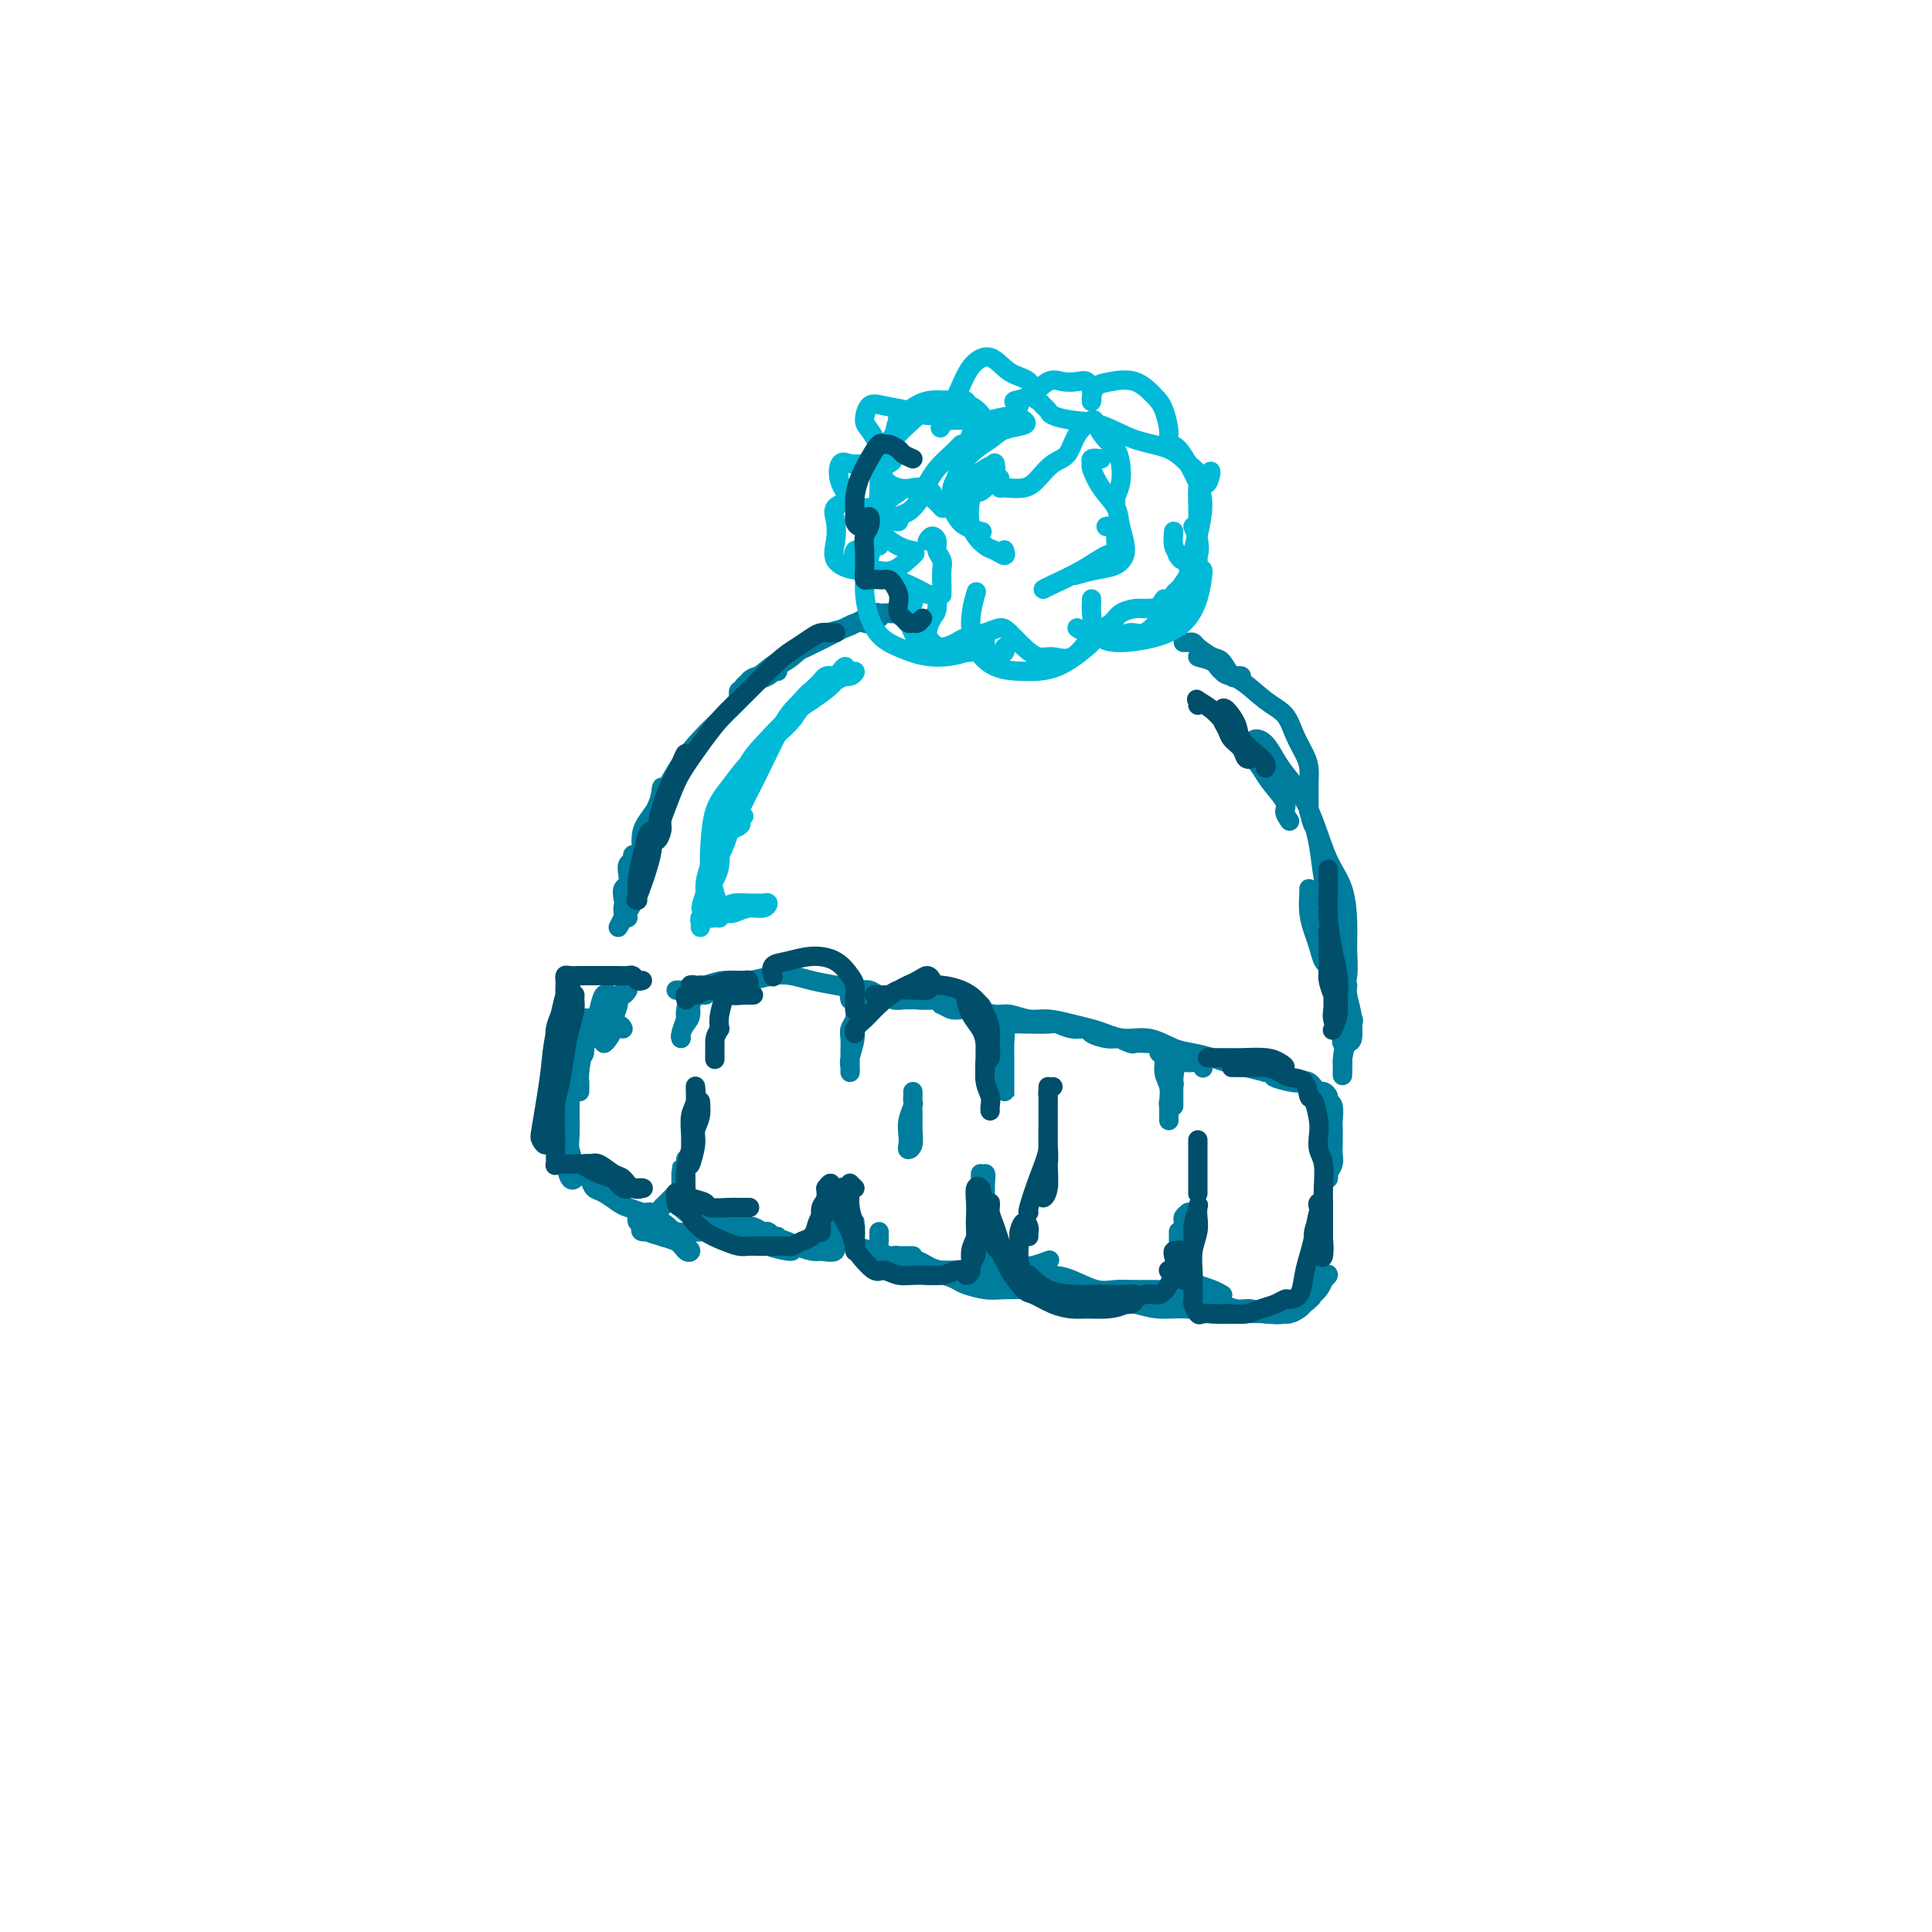 <svg viewBox='0 0 400 400' version='1.1' xmlns='http://www.w3.org/2000/svg' xmlns:xlink='http://www.w3.org/1999/xlink'><g fill='none' stroke='rgb(0,124,156)' stroke-width='4' stroke-linecap='round' stroke-linejoin='round'><path d='M130,205c-0.301,0.462 -0.602,0.925 -1,1c-0.398,0.075 -0.894,-0.236 -1,0c-0.106,0.236 0.178,1.021 0,2c-0.178,0.979 -0.818,2.152 -1,3c-0.182,0.848 0.094,1.370 0,2c-0.094,0.630 -0.557,1.370 -1,2c-0.443,0.630 -0.865,1.152 -1,1c-0.135,-0.152 0.017,-0.979 0,-2c-0.017,-1.021 -0.204,-2.238 0,-3c0.204,-0.762 0.797,-1.071 1,-2c0.203,-0.929 0.014,-2.480 0,-3c-0.014,-0.520 0.147,-0.009 0,0c-0.147,0.009 -0.604,-0.483 -1,0c-0.396,0.483 -0.733,1.939 -1,3c-0.267,1.061 -0.464,1.725 -1,3c-0.536,1.275 -1.412,3.161 -2,5c-0.588,1.839 -0.889,3.631 -1,5c-0.111,1.369 -0.031,2.315 0,3c0.031,0.685 0.012,1.110 0,1c-0.012,-0.110 -0.018,-0.756 0,-1c0.018,-0.244 0.061,-0.086 0,-1c-0.061,-0.914 -0.226,-2.899 0,-4c0.226,-1.101 0.842,-1.316 1,-2c0.158,-0.684 -0.143,-1.836 0,-3c0.143,-1.164 0.729,-2.339 1,-3c0.271,-0.661 0.227,-0.807 0,-1c-0.227,-0.193 -0.638,-0.433 -1,0c-0.362,0.433 -0.674,1.540 -1,3c-0.326,1.460 -0.664,3.274 -1,5c-0.336,1.726 -0.668,3.363 -1,5'/><path d='M118,224c-0.749,2.821 -1.623,4.872 -2,7c-0.377,2.128 -0.259,4.333 0,6c0.259,1.667 0.658,2.797 1,4c0.342,1.203 0.629,2.479 1,3c0.371,0.521 0.828,0.288 1,0c0.172,-0.288 0.060,-0.632 0,-1c-0.060,-0.368 -0.069,-0.762 0,-1c0.069,-0.238 0.215,-0.321 0,-1c-0.215,-0.679 -0.790,-1.954 -1,-3c-0.210,-1.046 -0.054,-1.862 0,-3c0.054,-1.138 0.005,-2.597 0,-4c-0.005,-1.403 0.034,-2.750 0,-4c-0.034,-1.250 -0.141,-2.402 0,-4c0.141,-1.598 0.532,-3.641 1,-5c0.468,-1.359 1.015,-2.035 2,-3c0.985,-0.965 2.408,-2.220 3,-3c0.592,-0.780 0.355,-1.085 1,-1c0.645,0.085 2.174,0.561 3,1c0.826,0.439 0.950,0.840 1,1c0.050,0.160 0.025,0.080 0,0'/><path d='M140,205c0.283,0.006 0.567,0.012 1,0c0.433,-0.012 1.017,-0.041 1,0c-0.017,0.041 -0.634,0.151 0,0c0.634,-0.151 2.518,-0.563 4,-1c1.482,-0.437 2.562,-0.899 4,-1c1.438,-0.101 3.233,0.158 5,0c1.767,-0.158 3.505,-0.733 5,-1c1.495,-0.267 2.749,-0.225 4,0c1.251,0.225 2.501,0.634 4,1c1.499,0.366 3.246,0.691 5,1c1.754,0.309 3.515,0.604 5,1c1.485,0.396 2.694,0.894 4,1c1.306,0.106 2.708,-0.179 4,0c1.292,0.179 2.475,0.823 4,1c1.525,0.177 3.394,-0.111 5,0c1.606,0.111 2.950,0.622 4,1c1.050,0.378 1.805,0.622 3,1c1.195,0.378 2.829,0.889 4,1c1.171,0.111 1.878,-0.177 3,0c1.122,0.177 2.659,0.821 4,1c1.341,0.179 2.486,-0.105 4,0c1.514,0.105 3.397,0.601 5,1c1.603,0.399 2.925,0.702 4,1c1.075,0.298 1.904,0.591 3,1c1.096,0.409 2.461,0.936 4,1c1.539,0.064 3.254,-0.334 5,0c1.746,0.334 3.523,1.399 5,2c1.477,0.601 2.653,0.738 4,1c1.347,0.262 2.866,0.647 4,1c1.134,0.353 1.882,0.672 3,1c1.118,0.328 2.605,0.665 4,1c1.395,0.335 2.697,0.667 4,1'/><path d='M262,222c15.764,3.261 6.174,1.412 3,1c-3.174,-0.412 0.067,0.611 2,1c1.933,0.389 2.559,0.142 3,0c0.441,-0.142 0.697,-0.179 1,0c0.303,0.179 0.655,0.573 1,1c0.345,0.427 0.685,0.886 1,1c0.315,0.114 0.606,-0.116 1,0c0.394,0.116 0.890,0.577 1,1c0.110,0.423 -0.167,0.806 0,1c0.167,0.194 0.776,0.198 1,1c0.224,0.802 0.061,2.403 0,3c-0.061,0.597 -0.020,0.191 0,1c0.020,0.809 0.019,2.834 0,4c-0.019,1.166 -0.058,1.473 0,2c0.058,0.527 0.212,1.275 0,2c-0.212,0.725 -0.789,1.426 -1,2c-0.211,0.574 -0.057,1.019 0,1c0.057,-0.019 0.015,-0.502 0,-1c-0.015,-0.498 -0.004,-1.010 0,-1c0.004,0.010 0.001,0.541 0,1c-0.001,0.459 -0.000,0.845 0,1c0.000,0.155 0.000,0.077 0,0'/><path d='M132,252c-0.102,0.333 -0.203,0.667 0,1c0.203,0.333 0.712,0.667 1,1c0.288,0.333 0.355,0.667 1,1c0.645,0.333 1.869,0.665 3,1c1.131,0.335 2.169,0.671 3,1c0.831,0.329 1.455,0.649 2,1c0.545,0.351 1.011,0.731 1,1c-0.011,0.269 -0.497,0.427 -1,0c-0.503,-0.427 -1.021,-1.438 -2,-2c-0.979,-0.562 -2.419,-0.676 -3,-1c-0.581,-0.324 -0.303,-0.857 -1,-1c-0.697,-0.143 -2.370,0.103 -3,0c-0.630,-0.103 -0.218,-0.556 0,-1c0.218,-0.444 0.243,-0.880 0,-1c-0.243,-0.120 -0.755,0.075 0,0c0.755,-0.075 2.778,-0.420 4,0c1.222,0.420 1.644,1.605 3,2c1.356,0.395 3.645,0.001 6,0c2.355,-0.001 4.775,0.392 7,1c2.225,0.608 4.256,1.431 6,2c1.744,0.569 3.200,0.884 4,1c0.800,0.116 0.943,0.033 1,0c0.057,-0.033 0.029,-0.017 0,0'/><path d='M189,260c-0.770,0.002 -1.541,0.004 -2,0c-0.459,-0.004 -0.608,-0.012 -1,0c-0.392,0.012 -1.028,0.046 -1,0c0.028,-0.046 0.718,-0.171 1,0c0.282,0.171 0.154,0.638 1,1c0.846,0.362 2.666,0.618 4,1c1.334,0.382 2.183,0.889 4,1c1.817,0.111 4.604,-0.173 7,0c2.396,0.173 4.402,0.803 7,1c2.598,0.197 5.790,-0.038 8,0c2.210,0.038 3.439,0.350 5,1c1.561,0.650 3.454,1.639 5,2c1.546,0.361 2.747,0.096 4,0c1.253,-0.096 2.560,-0.022 4,0c1.440,0.022 3.014,-0.008 4,0c0.986,0.008 1.386,0.054 2,0c0.614,-0.054 1.444,-0.208 2,0c0.556,0.208 0.839,0.778 1,1c0.161,0.222 0.198,0.097 1,0c0.802,-0.097 2.367,-0.166 3,0c0.633,0.166 0.332,0.565 1,1c0.668,0.435 2.303,0.905 3,1c0.697,0.095 0.456,-0.185 1,0c0.544,0.185 1.875,0.835 3,1c1.125,0.165 2.045,-0.155 3,0c0.955,0.155 1.943,0.785 3,1c1.057,0.215 2.181,0.016 3,0c0.819,-0.016 1.333,0.150 2,0c0.667,-0.150 1.487,-0.617 2,-1c0.513,-0.383 0.718,-0.681 1,-1c0.282,-0.319 0.641,-0.660 1,-1'/><path d='M271,269c1.349,-0.607 0.222,-0.624 0,-1c-0.222,-0.376 0.462,-1.111 1,-2c0.538,-0.889 0.930,-1.932 1,-3c0.070,-1.068 -0.181,-2.161 0,-3c0.181,-0.839 0.796,-1.425 1,-2c0.204,-0.575 -0.002,-1.139 0,-1c0.002,0.139 0.211,0.979 0,2c-0.211,1.021 -0.842,2.221 -1,3c-0.158,0.779 0.156,1.135 0,2c-0.156,0.865 -0.784,2.239 -1,3c-0.216,0.761 -0.021,0.908 0,1c0.021,0.092 -0.132,0.128 0,0c0.132,-0.128 0.550,-0.421 1,-1c0.450,-0.579 0.931,-1.445 1,-2c0.069,-0.555 -0.273,-0.798 0,-1c0.273,-0.202 1.161,-0.362 1,0c-0.161,0.362 -1.371,1.246 -2,2c-0.629,0.754 -0.676,1.379 -1,2c-0.324,0.621 -0.925,1.239 -2,2c-1.075,0.761 -2.624,1.664 -4,2c-1.376,0.336 -2.580,0.105 -4,0c-1.420,-0.105 -3.056,-0.084 -5,0c-1.944,0.084 -4.195,0.230 -6,0c-1.805,-0.230 -3.164,-0.836 -5,-1c-1.836,-0.164 -4.149,0.113 -6,0c-1.851,-0.113 -3.238,-0.618 -5,-1c-1.762,-0.382 -3.897,-0.641 -6,-1c-2.103,-0.359 -4.172,-0.817 -6,-1c-1.828,-0.183 -3.414,-0.092 -5,0'/><path d='M218,268c-8.304,-0.842 -5.064,-0.946 -5,-1c0.064,-0.054 -3.050,-0.057 -5,0c-1.950,0.057 -2.738,0.174 -4,0c-1.262,-0.174 -2.998,-0.639 -4,-1c-1.002,-0.361 -1.270,-0.617 -2,-1c-0.730,-0.383 -1.921,-0.894 -3,-1c-1.079,-0.106 -2.047,0.193 -3,0c-0.953,-0.193 -1.891,-0.877 -3,-1c-1.109,-0.123 -2.388,0.314 -3,0c-0.612,-0.314 -0.556,-1.379 -1,-2c-0.444,-0.621 -1.387,-0.797 -2,-1c-0.613,-0.203 -0.896,-0.433 -1,-1c-0.104,-0.567 -0.028,-1.472 0,-2c0.028,-0.528 0.007,-0.681 0,-1c-0.007,-0.319 -0.002,-0.806 0,-1c0.002,-0.194 0.001,-0.097 0,0'/><path d='M146,206c0.082,-0.001 0.164,-0.003 0,0c-0.164,0.003 -0.575,0.009 -1,0c-0.425,-0.009 -0.863,-0.035 -1,0c-0.137,0.035 0.027,0.130 0,0c-0.027,-0.130 -0.245,-0.485 0,-1c0.245,-0.515 0.951,-1.189 1,-1c0.049,0.189 -0.561,1.242 -1,2c-0.439,0.758 -0.707,1.220 -1,2c-0.293,0.780 -0.612,1.877 -1,3c-0.388,1.123 -0.846,2.272 -1,3c-0.154,0.728 -0.004,1.036 0,1c0.004,-0.036 -0.138,-0.415 0,-1c0.138,-0.585 0.556,-1.375 1,-2c0.444,-0.625 0.914,-1.086 1,-2c0.086,-0.914 -0.212,-2.281 0,-3c0.212,-0.719 0.933,-0.791 1,-1c0.067,-0.209 -0.520,-0.556 -1,0c-0.480,0.556 -0.851,2.016 -1,3c-0.149,0.984 -0.074,1.492 0,2'/><path d='M142,211c-0.381,1.238 -0.833,2.333 -1,3c-0.167,0.667 -0.048,0.905 0,1c0.048,0.095 0.024,0.048 0,0'/><path d='M122,242c0.107,-0.405 0.213,-0.809 0,-1c-0.213,-0.191 -0.746,-0.168 -1,0c-0.254,0.168 -0.230,0.483 0,1c0.230,0.517 0.665,1.238 1,2c0.335,0.762 0.570,1.567 1,2c0.430,0.433 1.057,0.494 2,1c0.943,0.506 2.203,1.456 3,2c0.797,0.544 1.130,0.683 2,1c0.870,0.317 2.275,0.813 3,1c0.725,0.187 0.769,0.064 1,0c0.231,-0.064 0.650,-0.069 1,0c0.350,0.069 0.633,0.212 1,0c0.367,-0.212 0.819,-0.778 1,-1c0.181,-0.222 0.090,-0.101 0,0c-0.090,0.101 -0.178,0.181 0,0c0.178,-0.181 0.622,-0.622 1,-1c0.378,-0.378 0.690,-0.692 1,-1c0.310,-0.308 0.619,-0.611 1,-1c0.381,-0.389 0.834,-0.865 1,-1c0.166,-0.135 0.044,0.071 0,0c-0.044,-0.071 -0.012,-0.419 0,-1c0.012,-0.581 0.003,-1.396 0,-2c-0.003,-0.604 -0.001,-0.997 0,-1c0.001,-0.003 0.000,0.384 0,1c-0.000,0.616 -0.000,1.462 0,2c0.000,0.538 0.000,0.769 0,1'/><path d='M141,246c0.016,0.405 0.057,-0.083 0,0c-0.057,0.083 -0.211,0.738 0,1c0.211,0.262 0.789,0.133 1,0c0.211,-0.133 0.057,-0.269 0,-1c-0.057,-0.731 -0.015,-2.057 0,-3c0.015,-0.943 0.004,-1.504 0,-2c-0.004,-0.496 -0.001,-0.929 0,-1c0.001,-0.071 0.000,0.219 0,1c-0.000,0.781 -0.000,2.052 0,3c0.000,0.948 0.000,1.574 0,2c-0.000,0.426 -0.000,0.653 0,1c0.000,0.347 0.000,0.813 0,1c-0.000,0.187 -0.000,0.093 0,0'/><path d='M142,251c-0.462,-0.397 -0.924,-0.793 -1,-1c-0.076,-0.207 0.233,-0.223 1,0c0.767,0.223 1.991,0.686 3,1c1.009,0.314 1.804,0.480 3,1c1.196,0.520 2.795,1.393 4,2c1.205,0.607 2.018,0.947 3,1c0.982,0.053 2.135,-0.181 3,0c0.865,0.181 1.444,0.776 2,1c0.556,0.224 1.089,0.075 1,0c-0.089,-0.075 -0.801,-0.077 -1,0c-0.199,0.077 0.115,0.232 0,0c-0.115,-0.232 -0.660,-0.849 -1,-1c-0.340,-0.151 -0.476,0.166 -1,0c-0.524,-0.166 -1.437,-0.815 -2,-1c-0.563,-0.185 -0.775,0.092 -1,0c-0.225,-0.092 -0.461,-0.554 -1,-1c-0.539,-0.446 -1.379,-0.877 -2,-1c-0.621,-0.123 -1.023,0.061 -1,0c0.023,-0.061 0.471,-0.367 1,0c0.529,0.367 1.138,1.408 2,2c0.862,0.592 1.978,0.737 3,1c1.022,0.263 1.951,0.645 3,1c1.049,0.355 2.219,0.683 3,1c0.781,0.317 1.172,0.624 2,1c0.828,0.376 2.094,0.822 3,1c0.906,0.178 1.453,0.089 2,0'/><path d='M170,259c4.724,0.896 2.534,-0.864 2,-2c-0.534,-1.136 0.589,-1.648 1,-2c0.411,-0.352 0.110,-0.544 0,-1c-0.110,-0.456 -0.030,-1.176 0,-2c0.030,-0.824 0.009,-1.751 0,-2c-0.009,-0.249 -0.006,0.178 0,0c0.006,-0.178 0.016,-0.963 0,-1c-0.016,-0.037 -0.058,0.674 0,1c0.058,0.326 0.215,0.266 0,1c-0.215,0.734 -0.804,2.262 -1,3c-0.196,0.738 0.000,0.685 0,1c-0.000,0.315 -0.196,0.999 0,1c0.196,0.001 0.785,-0.679 1,-1c0.215,-0.321 0.058,-0.282 0,-1c-0.058,-0.718 -0.016,-2.193 0,-3c0.016,-0.807 0.004,-0.945 0,-1c-0.004,-0.055 -0.002,-0.028 0,0'/><path d='M176,207c-0.118,-0.454 -0.236,-0.907 0,-1c0.236,-0.093 0.826,0.175 1,0c0.174,-0.175 -0.067,-0.793 0,-1c0.067,-0.207 0.442,-0.003 1,0c0.558,0.003 1.298,-0.195 2,0c0.702,0.195 1.366,0.784 2,1c0.634,0.216 1.238,0.058 2,0c0.762,-0.058 1.680,-0.015 2,0c0.320,0.015 0.041,0.004 0,0c-0.041,-0.004 0.158,-0.001 0,0c-0.158,0.001 -0.671,-0.001 -1,0c-0.329,0.001 -0.473,0.006 -1,0c-0.527,-0.006 -1.438,-0.021 -2,0c-0.562,0.021 -0.777,0.080 -1,0c-0.223,-0.080 -0.456,-0.299 -1,0c-0.544,0.299 -1.400,1.116 -2,2c-0.600,0.884 -0.945,1.836 -1,3c-0.055,1.164 0.182,2.540 0,4c-0.182,1.460 -0.781,3.003 -1,4c-0.219,0.997 -0.058,1.448 0,2c0.058,0.552 0.015,1.203 0,1c-0.015,-0.203 -0.000,-1.262 0,-2c0.000,-0.738 -0.014,-1.156 0,-2c0.014,-0.844 0.055,-2.113 0,-3c-0.055,-0.887 -0.207,-1.393 0,-2c0.207,-0.607 0.773,-1.316 1,-2c0.227,-0.684 0.113,-1.342 0,-2'/><path d='M177,209c0.352,-2.402 0.731,-1.908 1,-2c0.269,-0.092 0.426,-0.771 1,-1c0.574,-0.229 1.564,-0.009 2,0c0.436,0.009 0.319,-0.194 1,0c0.681,0.194 2.159,0.783 3,1c0.841,0.217 1.045,0.061 2,0c0.955,-0.061 2.662,-0.027 4,0c1.338,0.027 2.306,0.046 3,0c0.694,-0.046 1.115,-0.156 2,0c0.885,0.156 2.235,0.577 3,1c0.765,0.423 0.946,0.846 1,1c0.054,0.154 -0.017,0.037 0,0c0.017,-0.037 0.124,0.005 0,0c-0.124,-0.005 -0.477,-0.058 -1,0c-0.523,0.058 -1.215,0.226 -2,0c-0.785,-0.226 -1.664,-0.845 -2,-1c-0.336,-0.155 -0.127,0.154 0,0c0.127,-0.154 0.174,-0.771 0,-1c-0.174,-0.229 -0.570,-0.068 0,0c0.570,0.068 2.107,0.045 3,0c0.893,-0.045 1.143,-0.112 2,0c0.857,0.112 2.321,0.403 3,1c0.679,0.597 0.574,1.502 1,2c0.426,0.498 1.382,0.590 2,1c0.618,0.410 0.898,1.136 1,2c0.102,0.864 0.024,1.864 0,3c-0.024,1.136 0.004,2.408 0,3c-0.004,0.592 -0.039,0.506 0,1c0.039,0.494 0.154,1.570 0,2c-0.154,0.430 -0.577,0.215 -1,0'/><path d='M206,222c0.405,1.728 -0.084,-0.954 0,-2c0.084,-1.046 0.740,-0.458 1,-1c0.260,-0.542 0.122,-2.214 0,-3c-0.122,-0.786 -0.229,-0.684 0,-1c0.229,-0.316 0.793,-1.049 1,-1c0.207,0.049 0.055,0.879 0,2c-0.055,1.121 -0.015,2.532 0,4c0.015,1.468 0.004,2.992 0,4c-0.004,1.008 -0.001,1.500 0,2c0.001,0.500 0.000,1.009 0,1c-0.000,-0.009 -0.000,-0.536 0,-1c0.000,-0.464 0.000,-0.865 0,-2c-0.000,-1.135 -0.002,-3.004 0,-4c0.002,-0.996 0.006,-1.118 0,-2c-0.006,-0.882 -0.022,-2.523 0,-3c0.022,-0.477 0.083,0.212 0,0c-0.083,-0.212 -0.310,-1.324 0,-2c0.310,-0.676 1.156,-0.914 2,-1c0.844,-0.086 1.684,-0.019 2,0c0.316,0.019 0.106,-0.010 1,0c0.894,0.010 2.892,0.058 4,0c1.108,-0.058 1.326,-0.222 2,0c0.674,0.222 1.805,0.830 3,1c1.195,0.170 2.454,-0.099 3,0c0.546,0.099 0.378,0.565 1,1c0.622,0.435 2.035,0.839 3,1c0.965,0.161 1.483,0.081 2,0'/><path d='M231,215c3.362,0.403 1.268,-0.088 1,0c-0.268,0.088 1.290,0.755 2,1c0.710,0.245 0.573,0.069 1,0c0.427,-0.069 1.420,-0.029 2,0c0.580,0.029 0.748,0.048 1,0c0.252,-0.048 0.588,-0.161 1,0c0.412,0.161 0.899,0.598 1,1c0.101,0.402 -0.183,0.768 0,1c0.183,0.232 0.834,0.328 1,1c0.166,0.672 -0.152,1.920 0,3c0.152,1.080 0.773,1.992 1,3c0.227,1.008 0.061,2.110 0,3c-0.061,0.890 -0.016,1.566 0,2c0.016,0.434 0.003,0.627 0,1c-0.003,0.373 0.003,0.926 0,1c-0.003,0.074 -0.015,-0.333 0,-1c0.015,-0.667 0.057,-1.595 0,-2c-0.057,-0.405 -0.211,-0.288 0,-1c0.211,-0.712 0.789,-2.252 1,-3c0.211,-0.748 0.057,-0.704 0,-1c-0.057,-0.296 -0.015,-0.932 0,-1c0.015,-0.068 0.004,0.431 0,1c-0.004,0.569 -0.001,1.207 0,2c0.001,0.793 0.000,1.742 0,2c-0.000,0.258 -0.000,-0.176 0,0c0.000,0.176 0.000,0.962 0,1c-0.000,0.038 -0.000,-0.670 0,-1c0.000,-0.330 0.000,-0.281 0,-1c-0.000,-0.719 -0.000,-2.205 0,-3c0.000,-0.795 0.000,-0.897 0,-1'/><path d='M243,223c0.288,-1.921 0.508,-2.725 1,-3c0.492,-0.275 1.256,-0.022 2,0c0.744,0.022 1.470,-0.186 2,0c0.530,0.186 0.866,0.768 1,1c0.134,0.232 0.067,0.116 0,0'/><path d='M203,243c0.000,0.741 0.000,1.481 0,2c-0.000,0.519 -0.000,0.816 0,1c0.000,0.184 0.000,0.257 0,1c-0.000,0.743 -0.001,2.158 0,3c0.001,0.842 0.004,1.110 0,2c-0.004,0.890 -0.015,2.402 0,3c0.015,0.598 0.057,0.283 0,0c-0.057,-0.283 -0.212,-0.532 0,-1c0.212,-0.468 0.790,-1.154 1,-2c0.210,-0.846 0.053,-1.851 0,-3c-0.053,-1.149 0.000,-2.443 0,-3c-0.000,-0.557 -0.053,-0.379 0,-1c0.053,-0.621 0.211,-2.043 0,-2c-0.211,0.043 -0.790,1.549 -1,3c-0.210,1.451 -0.052,2.847 0,4c0.052,1.153 -0.001,2.064 0,3c0.001,0.936 0.055,1.896 0,3c-0.055,1.104 -0.219,2.352 0,3c0.219,0.648 0.820,0.695 1,1c0.180,0.305 -0.061,0.866 0,1c0.061,0.134 0.423,-0.159 1,0c0.577,0.159 1.367,0.771 2,1c0.633,0.229 1.108,0.075 2,0c0.892,-0.075 2.200,-0.073 3,0c0.800,0.073 1.091,0.215 2,0c0.909,-0.215 2.437,-0.789 3,-1c0.563,-0.211 0.161,-0.060 0,0c-0.161,0.060 -0.080,0.030 0,0'/><path d='M189,226c0.008,0.321 0.016,0.642 0,1c-0.016,0.358 -0.057,0.754 0,1c0.057,0.246 0.210,0.343 0,1c-0.210,0.657 -0.785,1.873 -1,3c-0.215,1.127 -0.072,2.163 0,3c0.072,0.837 0.072,1.475 0,2c-0.072,0.525 -0.215,0.937 0,1c0.215,0.063 0.790,-0.223 1,-1c0.210,-0.777 0.056,-2.045 0,-3c-0.056,-0.955 -0.015,-1.597 0,-2c0.015,-0.403 0.004,-0.567 0,-1c-0.004,-0.433 -0.001,-1.137 0,-1c0.001,0.137 0.000,1.114 0,2c-0.000,0.886 -0.000,1.682 0,2c0.000,0.318 0.000,0.159 0,0'/><path d='M177,253c-0.030,0.447 -0.061,0.893 0,1c0.061,0.107 0.213,-0.126 0,0c-0.213,0.126 -0.791,0.611 -1,1c-0.209,0.389 -0.051,0.682 0,1c0.051,0.318 -0.007,0.663 0,1c0.007,0.337 0.080,0.668 1,1c0.920,0.332 2.688,0.664 4,1c1.312,0.336 2.167,0.675 3,1c0.833,0.325 1.645,0.637 3,1c1.355,0.363 3.255,0.776 4,1c0.745,0.224 0.335,0.259 0,0c-0.335,-0.259 -0.594,-0.812 -1,-1c-0.406,-0.188 -0.958,-0.012 -1,0c-0.042,0.012 0.427,-0.140 1,0c0.573,0.140 1.250,0.574 2,1c0.750,0.426 1.572,0.846 3,1c1.428,0.154 3.461,0.041 5,0c1.539,-0.041 2.582,-0.012 3,0c0.418,0.012 0.209,0.006 0,0'/><path d='M246,251c-0.425,0.361 -0.850,0.722 -1,1c-0.150,0.278 -0.026,0.473 0,1c0.026,0.527 -0.046,1.386 0,2c0.046,0.614 0.208,0.982 0,2c-0.208,1.018 -0.788,2.687 -1,4c-0.212,1.313 -0.057,2.268 0,3c0.057,0.732 0.015,1.239 0,1c-0.015,-0.239 -0.004,-1.223 0,-2c0.004,-0.777 0.001,-1.348 0,-2c-0.001,-0.652 -0.000,-1.384 0,-2c0.000,-0.616 0.000,-1.115 0,-2c-0.000,-0.885 0.000,-2.157 0,-2c-0.000,0.157 -0.001,1.744 0,3c0.001,1.256 0.002,2.183 0,3c-0.002,0.817 -0.007,1.526 0,2c0.007,0.474 0.028,0.715 0,1c-0.028,0.285 -0.103,0.615 0,1c0.103,0.385 0.385,0.825 1,1c0.615,0.175 1.563,0.086 2,0c0.437,-0.086 0.365,-0.167 1,0c0.635,0.167 1.979,0.583 3,1c1.021,0.417 1.720,0.833 2,1c0.280,0.167 0.140,0.083 0,0'/><path d='M129,186c-0.111,-0.778 -0.222,-1.556 0,-2c0.222,-0.444 0.778,-0.555 1,-1c0.222,-0.445 0.112,-1.223 0,-2c-0.112,-0.777 -0.225,-1.551 0,-2c0.225,-0.449 0.790,-0.572 1,-1c0.210,-0.428 0.066,-1.163 0,-1c-0.066,0.163 -0.055,1.222 0,2c0.055,0.778 0.154,1.275 0,2c-0.154,0.725 -0.560,1.677 -1,3c-0.440,1.323 -0.914,3.016 -1,4c-0.086,0.984 0.215,1.261 0,2c-0.215,0.739 -0.944,1.942 -1,2c-0.056,0.058 0.563,-1.029 1,-2c0.437,-0.971 0.691,-1.826 1,-3c0.309,-1.174 0.671,-2.668 1,-4c0.329,-1.332 0.625,-2.503 1,-4c0.375,-1.497 0.830,-3.321 1,-4c0.170,-0.679 0.057,-0.215 0,0c-0.057,0.215 -0.058,0.179 0,1c0.058,0.821 0.174,2.498 0,4c-0.174,1.502 -0.637,2.830 -1,4c-0.363,1.170 -0.627,2.183 -1,3c-0.373,0.817 -0.856,1.438 -1,2c-0.144,0.562 0.050,1.064 0,1c-0.050,-0.064 -0.343,-0.693 0,-2c0.343,-1.307 1.321,-3.292 2,-5c0.679,-1.708 1.058,-3.138 1,-5c-0.058,-1.862 -0.554,-4.156 0,-6c0.554,-1.844 2.159,-3.236 3,-5c0.841,-1.764 0.919,-3.898 1,-4c0.081,-0.102 0.166,1.828 0,3c-0.166,1.172 -0.583,1.586 -1,2'/><path d='M136,168c-0.371,0.903 -0.799,0.662 -1,1c-0.201,0.338 -0.176,1.257 0,1c0.176,-0.257 0.504,-1.688 1,-3c0.496,-1.312 1.161,-2.504 2,-4c0.839,-1.496 1.853,-3.298 3,-5c1.147,-1.702 2.429,-3.306 4,-5c1.571,-1.694 3.432,-3.478 5,-5c1.568,-1.522 2.844,-2.782 4,-4c1.156,-1.218 2.192,-2.393 3,-3c0.808,-0.607 1.387,-0.644 2,-1c0.613,-0.356 1.262,-1.030 1,-1c-0.262,0.030 -1.433,0.763 -2,1c-0.567,0.237 -0.531,-0.022 -1,0c-0.469,0.022 -1.445,0.325 -2,1c-0.555,0.675 -0.690,1.720 -1,2c-0.310,0.280 -0.794,-0.207 -1,0c-0.206,0.207 -0.132,1.108 0,1c0.132,-0.108 0.324,-1.226 1,-2c0.676,-0.774 1.837,-1.206 3,-2c1.163,-0.794 2.329,-1.950 4,-3c1.671,-1.050 3.848,-1.993 6,-3c2.152,-1.007 4.280,-2.077 6,-3c1.720,-0.923 3.033,-1.698 4,-2c0.967,-0.302 1.589,-0.133 2,0c0.411,0.133 0.611,0.228 1,0c0.389,-0.228 0.968,-0.779 1,-1c0.032,-0.221 -0.484,-0.110 -1,0'/><path d='M180,128c3.747,-2.322 0.116,-0.626 -1,0c-1.116,0.626 0.284,0.182 1,0c0.716,-0.182 0.750,-0.101 1,0c0.250,0.101 0.717,0.223 1,0c0.283,-0.223 0.383,-0.790 1,-1c0.617,-0.210 1.753,-0.064 2,0c0.247,0.064 -0.393,0.046 -1,0c-0.607,-0.046 -1.180,-0.118 -2,0c-0.820,0.118 -1.888,0.427 -3,1c-1.112,0.573 -2.270,1.411 -4,2c-1.730,0.589 -4.033,0.928 -6,2c-1.967,1.072 -3.599,2.875 -5,4c-1.401,1.125 -2.569,1.572 -3,2c-0.431,0.428 -0.123,0.837 0,1c0.123,0.163 0.062,0.082 0,0'/><path d='M245,133c0.319,0.015 0.637,0.029 1,0c0.363,-0.029 0.770,-0.102 1,0c0.230,0.102 0.285,0.377 1,1c0.715,0.623 2.092,1.592 3,2c0.908,0.408 1.348,0.253 2,1c0.652,0.747 1.517,2.394 2,3c0.483,0.606 0.586,0.170 1,0c0.414,-0.170 1.139,-0.074 1,0c-0.139,0.074 -1.144,0.124 -2,0c-0.856,-0.124 -1.564,-0.424 -2,-1c-0.436,-0.576 -0.599,-1.430 -1,-2c-0.401,-0.570 -1.039,-0.856 -2,-1c-0.961,-0.144 -2.246,-0.145 -2,0c0.246,0.145 2.023,0.436 3,1c0.977,0.564 1.153,1.403 2,2c0.847,0.597 2.363,0.954 4,2c1.637,1.046 3.395,2.783 5,4c1.605,1.217 3.057,1.916 4,3c0.943,1.084 1.377,2.552 2,4c0.623,1.448 1.435,2.874 2,4c0.565,1.126 0.883,1.951 1,3c0.117,1.049 0.031,2.322 0,3c-0.031,0.678 -0.008,0.762 0,1c0.008,0.238 0.002,0.631 0,1c-0.002,0.369 -0.001,0.715 0,1c0.001,0.285 0.000,0.510 0,1c-0.000,0.490 -0.000,1.245 0,2'/><path d='M271,168c0.951,3.623 0.829,2.681 1,3c0.171,0.319 0.634,1.900 1,4c0.366,2.100 0.634,4.719 1,7c0.366,2.281 0.830,4.225 1,6c0.170,1.775 0.045,3.380 0,4c-0.045,0.620 -0.011,0.254 0,1c0.011,0.746 0.000,2.605 0,4c-0.000,1.395 0.011,2.326 0,3c-0.011,0.674 -0.044,1.090 0,1c0.044,-0.090 0.166,-0.687 0,-1c-0.166,-0.313 -0.619,-0.343 -1,-1c-0.381,-0.657 -0.691,-1.941 -1,-3c-0.309,-1.059 -0.619,-1.891 -1,-3c-0.381,-1.109 -0.834,-2.493 -1,-4c-0.166,-1.507 -0.045,-3.136 0,-4c0.045,-0.864 0.013,-0.961 0,-1c-0.013,-0.039 -0.006,-0.019 0,0'/><path d='M267,170c-0.502,-0.721 -1.003,-1.443 -1,-2c0.003,-0.557 0.512,-0.951 0,-2c-0.512,-1.049 -2.044,-2.755 -3,-4c-0.956,-1.245 -1.336,-2.031 -2,-3c-0.664,-0.969 -1.611,-2.121 -2,-3c-0.389,-0.879 -0.218,-1.485 0,-2c0.218,-0.515 0.484,-0.940 1,-1c0.516,-0.060 1.282,0.245 2,1c0.718,0.755 1.388,1.961 2,3c0.612,1.039 1.165,1.909 2,3c0.835,1.091 1.951,2.401 3,4c1.049,1.599 2.032,3.487 3,6c0.968,2.513 1.921,5.651 3,8c1.079,2.349 2.285,3.908 3,6c0.715,2.092 0.938,4.715 1,7c0.062,2.285 -0.039,4.230 0,6c0.039,1.770 0.217,3.365 0,5c-0.217,1.635 -0.830,3.309 -1,5c-0.170,1.691 0.102,3.400 0,4c-0.102,0.600 -0.578,0.090 -1,0c-0.422,-0.090 -0.790,0.239 -1,0c-0.210,-0.239 -0.262,-1.046 0,-2c0.262,-0.954 0.840,-2.056 1,-3c0.160,-0.944 -0.096,-1.729 0,-2c0.096,-0.271 0.545,-0.027 1,0c0.455,0.027 0.917,-0.165 1,0c0.083,0.165 -0.213,0.685 0,2c0.213,1.315 0.933,3.425 1,5c0.067,1.575 -0.520,2.616 -1,4c-0.480,1.384 -0.851,3.110 -1,4c-0.149,0.890 -0.074,0.945 0,1'/><path d='M278,220c-0.045,5.520 -0.156,1.321 0,-1c0.156,-2.321 0.580,-2.765 1,-3c0.420,-0.235 0.837,-0.263 1,-1c0.163,-0.737 0.072,-2.183 0,-3c-0.072,-0.817 -0.124,-1.003 0,-1c0.124,0.003 0.425,0.197 0,1c-0.425,0.803 -1.576,2.216 -2,3c-0.424,0.784 -0.121,0.938 0,1c0.121,0.062 0.061,0.031 0,0'/></g>
<g fill='none' stroke='rgb(0,186,216)' stroke-width='4' stroke-linecap='round' stroke-linejoin='round'><path d='M200,83c-0.807,0.054 -1.614,0.108 -3,0c-1.386,-0.108 -3.352,-0.379 -5,0c-1.648,0.379 -2.977,1.408 -4,2c-1.023,0.592 -1.738,0.746 -2,1c-0.262,0.254 -0.071,0.607 0,1c0.071,0.393 0.020,0.827 0,1c-0.020,0.173 -0.010,0.087 0,0'/><path d='M191,85c0.139,0.041 0.278,0.083 0,0c-0.278,-0.083 -0.974,-0.290 -2,0c-1.026,0.290 -2.382,1.078 -3,2c-0.618,0.922 -0.497,1.978 -1,3c-0.503,1.022 -1.631,2.011 -2,3c-0.369,0.989 0.022,1.977 0,3c-0.022,1.023 -0.457,2.082 0,3c0.457,0.918 1.805,1.694 3,2c1.195,0.306 2.237,0.140 3,0c0.763,-0.140 1.246,-0.255 2,0c0.754,0.255 1.777,0.880 2,1c0.223,0.120 -0.355,-0.265 -1,0c-0.645,0.265 -1.356,1.179 -2,2c-0.644,0.821 -1.219,1.547 -2,2c-0.781,0.453 -1.768,0.633 -2,1c-0.232,0.367 0.291,0.923 0,1c-0.291,0.077 -1.395,-0.323 -2,-1c-0.605,-0.677 -0.709,-1.630 -1,-2c-0.291,-0.370 -0.768,-0.158 -2,0c-1.232,0.158 -3.219,0.260 -4,0c-0.781,-0.260 -0.356,-0.884 -1,-1c-0.644,-0.116 -2.357,0.274 -3,1c-0.643,0.726 -0.217,1.787 0,3c0.217,1.213 0.223,2.577 0,4c-0.223,1.423 -0.676,2.906 0,4c0.676,1.094 2.479,1.799 4,2c1.521,0.201 2.758,-0.101 4,0c1.242,0.101 2.488,0.604 4,0c1.512,-0.604 3.289,-2.315 4,-3c0.711,-0.685 0.355,-0.342 0,0'/><path d='M192,112c0.301,-0.489 0.603,-0.977 1,-1c0.397,-0.023 0.891,0.420 1,1c0.109,0.580 -0.167,1.298 0,2c0.167,0.702 0.777,1.390 1,2c0.223,0.610 0.060,1.143 0,2c-0.060,0.857 -0.016,2.038 0,3c0.016,0.962 0.005,1.703 0,2c-0.005,0.297 -0.002,0.148 0,0'/><path d='M189,124c0.135,0.306 0.269,0.611 0,1c-0.269,0.389 -0.943,0.860 -1,2c-0.057,1.140 0.502,2.947 1,4c0.498,1.053 0.936,1.350 2,2c1.064,0.650 2.755,1.652 4,2c1.245,0.348 2.045,0.042 3,0c0.955,-0.042 2.065,0.181 3,0c0.935,-0.181 1.696,-0.766 2,-1c0.304,-0.234 0.152,-0.117 0,0'/><path d='M204,132c-0.012,0.225 -0.024,0.450 0,1c0.024,0.550 0.083,1.426 0,2c-0.083,0.574 -0.310,0.847 0,1c0.310,0.153 1.155,0.185 2,0c0.845,-0.185 1.689,-0.588 2,-1c0.311,-0.412 0.089,-0.832 0,-1c-0.089,-0.168 -0.044,-0.084 0,0'/><path d='M211,84c-0.660,-0.400 -1.320,-0.800 -1,-1c0.320,-0.200 1.619,-0.199 3,-1c1.381,-0.801 2.843,-2.405 4,-3c1.157,-0.595 2.009,-0.180 3,0c0.991,0.180 2.122,0.125 3,0c0.878,-0.125 1.503,-0.320 2,0c0.497,0.320 0.865,1.156 1,2c0.135,0.844 0.038,1.698 0,2c-0.038,0.302 -0.017,0.054 0,0c0.017,-0.054 0.030,0.088 0,0c-0.030,-0.088 -0.104,-0.406 0,-1c0.104,-0.594 0.384,-1.462 1,-2c0.616,-0.538 1.567,-0.744 3,-1c1.433,-0.256 3.347,-0.562 5,0c1.653,0.562 3.045,1.993 4,3c0.955,1.007 1.472,1.589 2,3c0.528,1.411 1.065,3.649 1,5c-0.065,1.351 -0.733,1.815 -1,2c-0.267,0.185 -0.134,0.093 0,0'/><path d='M241,92c0.260,-0.016 0.521,-0.031 1,0c0.479,0.031 1.177,0.109 2,1c0.823,0.891 1.773,2.595 2,3c0.227,0.405 -0.268,-0.487 0,0c0.268,0.487 1.300,2.355 2,4c0.700,1.645 1.070,3.068 1,5c-0.070,1.932 -0.580,4.374 -1,6c-0.420,1.626 -0.752,2.436 -1,3c-0.248,0.564 -0.413,0.883 -1,1c-0.587,0.117 -1.596,0.034 -2,0c-0.404,-0.034 -0.202,-0.017 0,0'/><path d='M247,109c0.428,1.022 0.856,2.045 1,3c0.144,0.955 0.004,1.843 0,3c-0.004,1.157 0.128,2.583 0,4c-0.128,1.417 -0.518,2.824 -1,4c-0.482,1.176 -1.057,2.119 -2,3c-0.943,0.881 -2.254,1.699 -3,2c-0.746,0.301 -0.927,0.086 -1,0c-0.073,-0.086 -0.036,-0.043 0,0'/><path d='M241,124c-0.495,0.712 -0.991,1.425 -1,2c-0.009,0.575 0.468,1.013 0,2c-0.468,0.987 -1.880,2.524 -3,3c-1.120,0.476 -1.946,-0.107 -3,0c-1.054,0.107 -2.334,0.905 -4,1c-1.666,0.095 -3.718,-0.513 -5,-1c-1.282,-0.487 -1.795,-0.853 -2,-1c-0.205,-0.147 -0.103,-0.073 0,0'/><path d='M204,87c-0.723,-1.076 -1.447,-2.153 -3,-3c-1.553,-0.847 -3.936,-1.466 -6,-1c-2.064,0.466 -3.809,2.016 -6,4c-2.191,1.984 -4.828,4.402 -6,7c-1.172,2.598 -0.877,5.376 -1,8c-0.123,2.624 -0.662,5.095 0,7c0.662,1.905 2.524,3.244 4,4c1.476,0.756 2.564,0.930 3,1c0.436,0.070 0.218,0.035 0,0'/><path d='M186,102c-1.111,0.683 -2.221,1.365 -3,3c-0.779,1.635 -1.226,4.222 -2,7c-0.774,2.778 -1.876,5.748 -2,9c-0.124,3.252 0.731,6.787 2,9c1.269,2.213 2.953,3.104 5,4c2.047,0.896 4.456,1.797 7,2c2.544,0.203 5.223,-0.291 7,-1c1.777,-0.709 2.650,-1.631 3,-2c0.350,-0.369 0.175,-0.184 0,0'/><path d='M202,123c0.121,-0.415 0.242,-0.829 0,0c-0.242,0.829 -0.847,2.902 -1,5c-0.153,2.098 0.145,4.223 1,6c0.855,1.777 2.268,3.208 4,4c1.732,0.792 3.785,0.944 6,1c2.215,0.056 4.594,0.015 7,-1c2.406,-1.015 4.840,-3.004 6,-4c1.160,-0.996 1.046,-0.999 1,-1c-0.046,-0.001 -0.023,-0.001 0,0'/><path d='M226,124c-0.045,0.879 -0.091,1.759 0,3c0.091,1.241 0.318,2.844 1,4c0.682,1.156 1.819,1.865 4,2c2.181,0.135 5.408,-0.304 8,-1c2.592,-0.696 4.551,-1.651 6,-3c1.449,-1.349 2.388,-3.094 3,-5c0.612,-1.906 0.895,-3.975 1,-5c0.105,-1.025 0.030,-1.007 0,-1c-0.030,0.007 -0.015,0.004 0,0'/><path d='M243,110c-0.107,1.072 -0.215,2.145 0,3c0.215,0.855 0.751,1.493 1,2c0.249,0.507 0.210,0.882 1,1c0.790,0.118 2.408,-0.020 3,-1c0.592,-0.980 0.160,-2.802 0,-4c-0.160,-1.198 -0.046,-1.771 0,-2c0.046,-0.229 0.023,-0.115 0,0'/><path d='M202,92c-0.571,0.867 -1.142,1.734 -2,3c-0.858,1.266 -2.002,2.933 -2,4c0.002,1.067 1.149,1.536 2,2c0.851,0.464 1.405,0.923 2,1c0.595,0.077 1.232,-0.227 2,-1c0.768,-0.773 1.668,-2.016 2,-3c0.332,-0.984 0.095,-1.710 0,-2c-0.095,-0.290 -0.047,-0.145 0,0'/><path d='M199,92c-0.559,0.587 -1.119,1.174 -2,2c-0.881,0.826 -2.084,1.891 -3,3c-0.916,1.109 -1.544,2.261 -2,3c-0.456,0.739 -0.739,1.065 0,2c0.739,0.935 2.501,2.481 3,3c0.499,0.519 -0.265,0.013 0,0c0.265,-0.013 1.561,0.468 2,0c0.439,-0.468 0.023,-1.883 0,-3c-0.023,-1.117 0.348,-1.935 1,-3c0.652,-1.065 1.583,-2.377 2,-4c0.417,-1.623 0.318,-3.559 1,-5c0.682,-1.441 2.145,-2.388 4,-3c1.855,-0.612 4.101,-0.889 5,-1c0.899,-0.111 0.449,-0.055 0,0'/><path d='M212,87c0.389,0.354 0.777,0.708 0,1c-0.777,0.292 -2.720,0.522 -4,1c-1.280,0.478 -1.895,1.206 -3,2c-1.105,0.794 -2.698,1.655 -4,3c-1.302,1.345 -2.313,3.173 -3,5c-0.687,1.827 -1.049,3.653 -1,5c0.049,1.347 0.508,2.217 1,3c0.492,0.783 1.017,1.480 2,2c0.983,0.520 2.424,0.863 3,1c0.576,0.137 0.288,0.069 0,0'/><path d='M206,96c-0.643,0.277 -1.287,0.554 -2,1c-0.713,0.446 -1.496,1.060 -2,2c-0.504,0.940 -0.730,2.204 -1,4c-0.270,1.796 -0.584,4.124 0,6c0.584,1.876 2.065,3.301 3,4c0.935,0.699 1.323,0.672 2,1c0.677,0.328 1.644,1.011 2,1c0.356,-0.011 0.102,-0.718 0,-1c-0.102,-0.282 -0.051,-0.141 0,0'/><path d='M207,99c0.003,0.307 0.006,0.613 0,1c-0.006,0.387 -0.021,0.854 0,1c0.021,0.146 0.079,-0.028 1,0c0.921,0.028 2.707,0.258 4,0c1.293,-0.258 2.094,-1.005 3,-2c0.906,-0.995 1.915,-2.237 3,-3c1.085,-0.763 2.244,-1.046 3,-2c0.756,-0.954 1.109,-2.580 2,-4c0.891,-1.420 2.319,-2.635 3,-3c0.681,-0.365 0.614,0.121 1,1c0.386,0.879 1.224,2.151 2,3c0.776,0.849 1.490,1.275 2,2c0.510,0.725 0.816,1.750 1,3c0.184,1.250 0.245,2.727 0,4c-0.245,1.273 -0.797,2.343 -1,3c-0.203,0.657 -0.058,0.902 0,1c0.058,0.098 0.029,0.049 0,0'/><path d='M200,87c-0.223,0.009 -0.446,0.017 -1,0c-0.554,-0.017 -1.437,-0.060 -2,0c-0.563,0.060 -0.804,0.223 -1,0c-0.196,-0.223 -0.346,-0.833 -1,-1c-0.654,-0.167 -1.812,0.109 -3,0c-1.188,-0.109 -2.407,-0.602 -4,-1c-1.593,-0.398 -3.559,-0.700 -5,-1c-1.441,-0.300 -2.355,-0.599 -3,0c-0.645,0.599 -1.020,2.097 -1,3c0.020,0.903 0.434,1.212 1,2c0.566,0.788 1.285,2.053 2,3c0.715,0.947 1.426,1.574 2,2c0.574,0.426 1.010,0.651 1,1c-0.010,0.349 -0.465,0.823 -1,1c-0.535,0.177 -1.151,0.059 -2,0c-0.849,-0.059 -1.930,-0.057 -3,0c-1.070,0.057 -2.128,0.168 -3,0c-0.872,-0.168 -1.557,-0.616 -2,0c-0.443,0.616 -0.644,2.297 0,4c0.644,1.703 2.134,3.427 3,5c0.866,1.573 1.107,2.995 2,4c0.893,1.005 2.439,1.594 3,2c0.561,0.406 0.137,0.629 0,1c-0.137,0.371 0.013,0.890 0,1c-0.013,0.110 -0.190,-0.188 -1,0c-0.810,0.188 -2.252,0.862 -3,1c-0.748,0.138 -0.801,-0.258 -1,0c-0.199,0.258 -0.542,1.171 0,2c0.542,0.829 1.970,1.573 3,2c1.030,0.427 1.662,0.538 3,1c1.338,0.462 3.382,1.275 5,2c1.618,0.725 2.809,1.363 4,2'/><path d='M192,123c2.298,0.613 2.044,-0.355 2,0c-0.044,0.355 0.123,2.033 0,3c-0.123,0.967 -0.534,1.223 -1,2c-0.466,0.777 -0.986,2.076 -1,3c-0.014,0.924 0.478,1.474 1,2c0.522,0.526 1.074,1.026 2,1c0.926,-0.026 2.225,-0.580 3,-1c0.775,-0.420 1.026,-0.706 2,-1c0.974,-0.294 2.673,-0.597 4,-1c1.327,-0.403 2.283,-0.908 3,-1c0.717,-0.092 1.195,0.227 2,1c0.805,0.773 1.936,1.998 3,3c1.064,1.002 2.060,1.779 3,2c0.940,0.221 1.822,-0.115 3,0c1.178,0.115 2.651,0.682 4,0c1.349,-0.682 2.574,-2.613 4,-4c1.426,-1.387 3.054,-2.229 4,-3c0.946,-0.771 1.212,-1.472 2,-2c0.788,-0.528 2.099,-0.885 3,-1c0.901,-0.115 1.392,0.010 2,0c0.608,-0.010 1.334,-0.156 2,0c0.666,0.156 1.274,0.614 2,0c0.726,-0.614 1.570,-2.301 2,-3c0.430,-0.699 0.445,-0.410 1,-1c0.555,-0.590 1.651,-2.060 2,-3c0.349,-0.940 -0.047,-1.352 0,-2c0.047,-0.648 0.537,-1.533 1,-3c0.463,-1.467 0.897,-3.517 1,-6c0.103,-2.483 -0.126,-5.399 0,-7c0.126,-1.601 0.607,-1.886 1,-2c0.393,-0.114 0.696,-0.057 1,0'/><path d='M250,99c1.183,-3.386 0.640,0.150 0,1c-0.640,0.850 -1.376,-0.984 -2,-2c-0.624,-1.016 -1.135,-1.214 -2,-2c-0.865,-0.786 -2.085,-2.161 -4,-3c-1.915,-0.839 -4.526,-1.142 -7,-2c-2.474,-0.858 -4.809,-2.271 -7,-3c-2.191,-0.729 -4.236,-0.773 -6,-1c-1.764,-0.227 -3.247,-0.636 -4,-1c-0.753,-0.364 -0.777,-0.682 -1,-1c-0.223,-0.318 -0.646,-0.636 -1,-1c-0.354,-0.364 -0.639,-0.775 -1,-1c-0.361,-0.225 -0.800,-0.264 -1,-1c-0.200,-0.736 -0.163,-2.170 -1,-3c-0.837,-0.830 -2.547,-1.055 -4,-2c-1.453,-0.945 -2.649,-2.610 -4,-3c-1.351,-0.390 -2.857,0.493 -4,2c-1.143,1.507 -1.923,3.636 -3,6c-1.077,2.364 -2.451,4.961 -3,6c-0.549,1.039 -0.275,0.519 0,0'/><path d='M228,95c-0.855,-0.108 -1.711,-0.217 -2,0c-0.289,0.217 -0.012,0.759 0,1c0.012,0.241 -0.240,0.182 0,1c0.240,0.818 0.974,2.513 2,4c1.026,1.487 2.345,2.765 3,4c0.655,1.235 0.648,2.426 1,4c0.352,1.574 1.064,3.532 1,5c-0.064,1.468 -0.904,2.445 -2,3c-1.096,0.555 -2.449,0.688 -4,1c-1.551,0.312 -3.300,0.803 -4,1c-0.700,0.197 -0.350,0.098 0,0'/><path d='M229,109c0.854,-0.139 1.708,-0.277 2,0c0.292,0.277 0.023,0.971 0,2c-0.023,1.029 0.200,2.395 0,3c-0.200,0.605 -0.824,0.449 -2,1c-1.176,0.551 -2.903,1.807 -5,3c-2.097,1.193 -4.565,2.321 -6,3c-1.435,0.679 -1.839,0.908 -2,1c-0.161,0.092 -0.081,0.046 0,0'/><path d='M174,140c0.398,-0.287 0.795,-0.573 1,-1c0.205,-0.427 0.217,-0.993 0,-1c-0.217,-0.007 -0.663,0.545 -1,1c-0.337,0.455 -0.566,0.811 -1,1c-0.434,0.189 -1.073,0.209 -2,1c-0.927,0.791 -2.141,2.354 -3,3c-0.859,0.646 -1.363,0.377 -2,1c-0.637,0.623 -1.407,2.138 -2,3c-0.593,0.862 -1.011,1.072 -1,1c0.011,-0.072 0.449,-0.424 1,-1c0.551,-0.576 1.213,-1.375 2,-2c0.787,-0.625 1.697,-1.078 3,-2c1.303,-0.922 2.998,-2.315 4,-3c1.002,-0.685 1.312,-0.662 2,-1c0.688,-0.338 1.756,-1.038 2,-1c0.244,0.038 -0.334,0.812 -1,1c-0.666,0.188 -1.419,-0.212 -2,0c-0.581,0.212 -0.990,1.036 -2,2c-1.010,0.964 -2.620,2.068 -4,3c-1.380,0.932 -2.529,1.693 -4,3c-1.471,1.307 -3.264,3.162 -5,5c-1.736,1.838 -3.416,3.660 -4,5c-0.584,1.340 -0.074,2.199 0,2c0.074,-0.199 -0.290,-1.455 0,-2c0.290,-0.545 1.232,-0.377 2,-1c0.768,-0.623 1.362,-2.035 2,-3c0.638,-0.965 1.319,-1.482 2,-2'/><path d='M161,152c1.444,-1.363 2.054,-1.771 3,-3c0.946,-1.229 2.229,-3.280 3,-4c0.771,-0.720 1.031,-0.108 1,0c-0.031,0.108 -0.352,-0.287 -1,0c-0.648,0.287 -1.622,1.255 -2,2c-0.378,0.745 -0.159,1.268 -1,2c-0.841,0.732 -2.741,1.673 -4,3c-1.259,1.327 -1.879,3.041 -3,5c-1.121,1.959 -2.745,4.163 -4,6c-1.255,1.837 -2.141,3.307 -3,5c-0.859,1.693 -1.691,3.610 -2,5c-0.309,1.390 -0.094,2.253 0,3c0.094,0.747 0.067,1.379 0,2c-0.067,0.621 -0.173,1.230 0,1c0.173,-0.230 0.627,-1.300 1,-2c0.373,-0.700 0.667,-1.030 1,-2c0.333,-0.970 0.705,-2.579 1,-4c0.295,-1.421 0.512,-2.652 1,-4c0.488,-1.348 1.248,-2.811 2,-4c0.752,-1.189 1.495,-2.104 2,-3c0.505,-0.896 0.770,-1.775 1,-2c0.230,-0.225 0.425,0.202 0,1c-0.425,0.798 -1.469,1.967 -2,3c-0.531,1.033 -0.548,1.932 -1,3c-0.452,1.068 -1.338,2.307 -2,4c-0.662,1.693 -1.101,3.840 -2,6c-0.899,2.160 -2.257,4.331 -3,6c-0.743,1.669 -0.872,2.834 -1,4'/><path d='M146,185c-1.596,4.479 -0.585,3.175 0,2c0.585,-1.175 0.745,-2.223 1,-3c0.255,-0.777 0.605,-1.285 1,-2c0.395,-0.715 0.835,-1.637 1,-3c0.165,-1.363 0.056,-3.166 0,-4c-0.056,-0.834 -0.057,-0.699 0,-1c0.057,-0.301 0.174,-1.039 0,-1c-0.174,0.039 -0.639,0.854 -1,2c-0.361,1.146 -0.619,2.621 -1,4c-0.381,1.379 -0.887,2.661 -1,4c-0.113,1.339 0.166,2.734 0,4c-0.166,1.266 -0.777,2.402 -1,3c-0.223,0.598 -0.056,0.659 0,1c0.056,0.341 0.002,0.963 0,1c-0.002,0.037 0.048,-0.512 0,-1c-0.048,-0.488 -0.193,-0.914 0,-1c0.193,-0.086 0.726,0.169 1,0c0.274,-0.169 0.290,-0.762 1,-1c0.710,-0.238 2.114,-0.120 3,0c0.886,0.120 1.253,0.242 2,0c0.747,-0.242 1.872,-0.850 3,-1c1.128,-0.150 2.259,0.156 3,0c0.741,-0.156 1.093,-0.775 1,-1c-0.093,-0.225 -0.630,-0.058 -1,0c-0.370,0.058 -0.573,0.005 -1,0c-0.427,-0.005 -1.076,0.037 -2,0c-0.924,-0.037 -2.121,-0.153 -3,0c-0.879,0.153 -1.439,0.577 -2,1'/><path d='M150,188c-1.633,0.243 -1.716,0.851 -2,1c-0.284,0.149 -0.770,-0.159 -1,0c-0.230,0.159 -0.204,0.787 0,1c0.204,0.213 0.588,0.011 1,0c0.412,-0.011 0.853,0.167 1,0c0.147,-0.167 0.001,-0.681 0,-1c-0.001,-0.319 0.145,-0.444 0,-1c-0.145,-0.556 -0.580,-1.544 -1,-3c-0.420,-1.456 -0.824,-3.382 -1,-5c-0.176,-1.618 -0.126,-2.929 0,-5c0.126,-2.071 0.326,-4.902 1,-7c0.674,-2.098 1.823,-3.461 3,-5c1.177,-1.539 2.384,-3.252 4,-5c1.616,-1.748 3.641,-3.529 5,-5c1.359,-1.471 2.051,-2.632 3,-4c0.949,-1.368 2.154,-2.945 3,-4c0.846,-1.055 1.334,-1.590 2,-2c0.666,-0.410 1.511,-0.696 2,-1c0.489,-0.304 0.623,-0.626 1,-1c0.377,-0.374 0.996,-0.799 1,-1c0.004,-0.201 -0.606,-0.179 -1,0c-0.394,0.179 -0.573,0.514 -1,1c-0.427,0.486 -1.101,1.123 -2,2c-0.899,0.877 -2.023,1.995 -3,3c-0.977,1.005 -1.808,1.898 -3,4c-1.192,2.102 -2.744,5.412 -4,8c-1.256,2.588 -2.216,4.454 -3,6c-0.784,1.546 -1.392,2.773 -2,4'/><path d='M153,168c-2.785,4.860 -0.747,3.509 0,3c0.747,-0.509 0.204,-0.175 0,0c-0.204,0.175 -0.068,0.190 0,0c0.068,-0.190 0.070,-0.587 0,-1c-0.070,-0.413 -0.211,-0.842 0,-1c0.211,-0.158 0.775,-0.045 1,0c0.225,0.045 0.113,0.023 0,0'/></g>
<g fill='none' stroke='rgb(0,78,106)' stroke-width='4' stroke-linecap='round' stroke-linejoin='round'><path d='M133,203c-0.324,0.113 -0.649,0.226 -1,0c-0.351,-0.226 -0.729,-0.793 -1,-1c-0.271,-0.207 -0.433,-0.056 -1,0c-0.567,0.056 -1.537,0.015 -2,0c-0.463,-0.015 -0.418,-0.004 -1,0c-0.582,0.004 -1.792,0.000 -3,0c-1.208,-0.000 -2.415,0.003 -3,0c-0.585,-0.003 -0.549,-0.013 -1,0c-0.451,0.013 -1.389,0.049 -2,0c-0.611,-0.049 -0.895,-0.184 -1,0c-0.105,0.184 -0.032,0.685 0,1c0.032,0.315 0.022,0.443 0,1c-0.022,0.557 -0.058,1.541 0,2c0.058,0.459 0.208,0.392 0,1c-0.208,0.608 -0.774,1.890 -1,3c-0.226,1.110 -0.113,2.047 0,3c0.113,0.953 0.227,1.921 0,3c-0.227,1.079 -0.794,2.270 -1,3c-0.206,0.730 -0.052,1.000 0,1c0.052,0.000 0.003,-0.269 0,-1c-0.003,-0.731 0.041,-1.925 0,-3c-0.041,-1.075 -0.168,-2.030 0,-3c0.168,-0.970 0.630,-1.954 1,-3c0.370,-1.046 0.646,-2.153 1,-3c0.354,-0.847 0.785,-1.434 1,-2c0.215,-0.566 0.212,-1.110 0,-1c-0.212,0.110 -0.634,0.876 -1,2c-0.366,1.124 -0.676,2.607 -1,4c-0.324,1.393 -0.662,2.697 -1,4'/><path d='M115,214c-0.645,2.798 -0.758,4.794 -1,7c-0.242,2.206 -0.615,4.623 -1,7c-0.385,2.377 -0.784,4.713 -1,6c-0.216,1.287 -0.250,1.524 0,2c0.250,0.476 0.784,1.193 1,1c0.216,-0.193 0.114,-1.294 0,-2c-0.114,-0.706 -0.239,-1.017 0,-2c0.239,-0.983 0.841,-2.637 1,-4c0.159,-1.363 -0.125,-2.436 0,-4c0.125,-1.564 0.660,-3.618 1,-6c0.340,-2.382 0.484,-5.093 1,-7c0.516,-1.907 1.403,-3.011 2,-4c0.597,-0.989 0.903,-1.863 1,-2c0.097,-0.137 -0.015,0.462 0,1c0.015,0.538 0.158,1.015 0,2c-0.158,0.985 -0.617,2.477 -1,4c-0.383,1.523 -0.691,3.078 -1,5c-0.309,1.922 -0.618,4.211 -1,6c-0.382,1.789 -0.835,3.078 -1,5c-0.165,1.922 -0.041,4.476 0,6c0.041,1.524 -0.000,2.016 0,3c0.000,0.984 0.041,2.460 0,3c-0.041,0.540 -0.166,0.145 0,0c0.166,-0.145 0.621,-0.040 1,0c0.379,0.040 0.682,0.014 1,0c0.318,-0.014 0.651,-0.015 1,0c0.349,0.015 0.715,0.045 1,0c0.285,-0.045 0.489,-0.167 1,0c0.511,0.167 1.330,0.622 2,1c0.670,0.378 1.191,0.679 2,1c0.809,0.321 1.904,0.660 3,1'/><path d='M127,244c2.198,0.630 1.693,0.707 2,1c0.307,0.293 1.425,0.804 2,1c0.575,0.196 0.608,0.079 1,0c0.392,-0.079 1.143,-0.120 1,0c-0.143,0.120 -1.179,0.400 -2,0c-0.821,-0.400 -1.427,-1.481 -2,-2c-0.573,-0.519 -1.111,-0.477 -2,-1c-0.889,-0.523 -2.127,-1.613 -3,-2c-0.873,-0.387 -1.380,-0.072 -2,0c-0.620,0.072 -1.351,-0.100 -1,0c0.351,0.100 1.786,0.472 3,1c1.214,0.528 2.206,1.213 3,2c0.794,0.787 1.388,1.675 2,2c0.612,0.325 1.242,0.088 2,0c0.758,-0.088 1.645,-0.025 2,0c0.355,0.025 0.177,0.013 0,0'/><path d='M142,207c-0.124,-0.475 -0.247,-0.950 0,-1c0.247,-0.050 0.865,0.325 2,0c1.135,-0.325 2.788,-1.351 4,-2c1.212,-0.649 1.983,-0.920 3,-1c1.017,-0.080 2.280,0.031 3,0c0.720,-0.031 0.897,-0.204 1,0c0.103,0.204 0.132,0.787 0,1c-0.132,0.213 -0.426,0.057 -1,0c-0.574,-0.057 -1.430,-0.015 -2,0c-0.570,0.015 -0.854,0.003 -2,0c-1.146,-0.003 -3.152,0.003 -4,0c-0.848,-0.003 -0.537,-0.016 -1,0c-0.463,0.016 -1.699,0.061 -2,0c-0.301,-0.061 0.333,-0.226 1,0c0.667,0.226 1.369,0.845 2,1c0.631,0.155 1.193,-0.155 2,0c0.807,0.155 1.860,0.774 3,1c1.140,0.226 2.369,0.061 3,0c0.631,-0.061 0.665,-0.016 1,0c0.335,0.016 0.972,0.004 1,0c0.028,-0.004 -0.552,-0.001 -1,0c-0.448,0.001 -0.765,0.001 -1,0c-0.235,-0.001 -0.388,-0.004 -1,0c-0.612,0.004 -1.684,0.014 -2,0c-0.316,-0.014 0.125,-0.051 0,0c-0.125,0.051 -0.817,0.189 -1,0c-0.183,-0.189 0.143,-0.705 0,0c-0.143,0.705 -0.755,2.630 -1,4c-0.245,1.370 -0.122,2.185 0,3'/><path d='M149,213c-1.000,1.583 -1.000,2.042 -1,3c0.000,0.958 0.000,2.417 0,3c0.000,0.583 0.000,0.292 0,0'/><path d='M144,228c0.008,-0.658 0.016,-1.316 0,-2c-0.016,-0.684 -0.057,-1.393 0,-1c0.057,0.393 0.212,1.886 0,3c-0.212,1.114 -0.790,1.847 -1,3c-0.210,1.153 -0.052,2.727 0,4c0.052,1.273 -0.001,2.245 0,3c0.001,0.755 0.057,1.294 0,2c-0.057,0.706 -0.226,1.578 0,1c0.226,-0.578 0.846,-2.606 1,-4c0.154,-1.394 -0.158,-2.155 0,-3c0.158,-0.845 0.786,-1.773 1,-3c0.214,-1.227 0.015,-2.752 0,-3c-0.015,-0.248 0.154,0.782 0,2c-0.154,1.218 -0.630,2.623 -1,4c-0.370,1.377 -0.635,2.726 -1,4c-0.365,1.274 -0.829,2.474 -1,4c-0.171,1.526 -0.049,3.378 0,4c0.049,0.622 0.023,0.013 0,0c-0.023,-0.013 -0.045,0.571 0,1c0.045,0.429 0.157,0.703 1,1c0.843,0.297 2.415,0.615 3,1c0.585,0.385 0.181,0.835 1,1c0.819,0.165 2.860,0.044 4,0c1.140,-0.044 1.378,-0.012 2,0c0.622,0.012 1.629,0.003 2,0c0.371,-0.003 0.106,-0.001 0,0c-0.106,0.001 -0.053,0.000 0,0'/><path d='M250,219c0.355,-0.000 0.710,-0.001 1,0c0.290,0.001 0.515,0.003 1,0c0.485,-0.003 1.232,-0.011 2,0c0.768,0.011 1.559,0.041 3,0c1.441,-0.041 3.534,-0.155 5,0c1.466,0.155 2.306,0.577 3,1c0.694,0.423 1.242,0.845 1,1c-0.242,0.155 -1.274,0.041 -2,0c-0.726,-0.041 -1.144,-0.011 -2,0c-0.856,0.011 -2.148,0.003 -3,0c-0.852,-0.003 -1.263,-0.002 -2,0c-0.737,0.002 -1.799,0.003 -2,0c-0.201,-0.003 0.459,-0.011 1,0c0.541,0.011 0.965,0.042 2,0c1.035,-0.042 2.683,-0.158 4,0c1.317,0.158 2.303,0.589 3,1c0.697,0.411 1.105,0.802 2,1c0.895,0.198 2.279,0.202 3,1c0.721,0.798 0.781,2.391 1,3c0.219,0.609 0.598,0.233 1,1c0.402,0.767 0.826,2.676 1,4c0.174,1.324 0.099,2.061 0,3c-0.099,0.939 -0.223,2.078 0,3c0.223,0.922 0.792,1.625 1,3c0.208,1.375 0.056,3.420 0,5c-0.056,1.580 -0.015,2.695 0,4c0.015,1.305 0.004,2.802 0,4c-0.004,1.198 -0.002,2.099 0,3'/><path d='M274,257c0.376,5.483 -0.685,2.690 -1,2c-0.315,-0.690 0.115,0.724 0,1c-0.115,0.276 -0.777,-0.584 -1,-1c-0.223,-0.416 -0.008,-0.388 0,-1c0.008,-0.612 -0.189,-1.864 0,-3c0.189,-1.136 0.766,-2.158 1,-3c0.234,-0.842 0.126,-1.506 0,-2c-0.126,-0.494 -0.271,-0.818 0,-1c0.271,-0.182 0.959,-0.223 1,0c0.041,0.223 -0.565,0.711 -1,2c-0.435,1.289 -0.698,3.379 -1,5c-0.302,1.621 -0.644,2.773 -1,4c-0.356,1.227 -0.728,2.528 -1,4c-0.272,1.472 -0.446,3.115 -1,4c-0.554,0.885 -1.488,1.011 -2,1c-0.512,-0.011 -0.602,-0.161 -1,0c-0.398,0.161 -1.104,0.631 -2,1c-0.896,0.369 -1.983,0.635 -3,1c-1.017,0.365 -1.964,0.829 -3,1c-1.036,0.171 -2.161,0.048 -3,0c-0.839,-0.048 -1.391,-0.020 -2,0c-0.609,0.020 -1.273,0.031 -2,0c-0.727,-0.031 -1.515,-0.103 -2,0c-0.485,0.103 -0.666,0.382 -1,0c-0.334,-0.382 -0.822,-1.426 -1,-2c-0.178,-0.574 -0.048,-0.679 0,-1c0.048,-0.321 0.013,-0.859 0,-1c-0.013,-0.141 -0.003,0.116 0,0c0.003,-0.116 0.001,-0.605 0,-1c-0.001,-0.395 -0.000,-0.698 0,-1'/><path d='M247,266c-0.159,-1.084 -0.057,-0.794 0,-1c0.057,-0.206 0.067,-0.909 0,-2c-0.067,-1.091 -0.213,-2.569 0,-4c0.213,-1.431 0.785,-2.815 1,-4c0.215,-1.185 0.073,-2.170 0,-3c-0.073,-0.830 -0.076,-1.506 0,-2c0.076,-0.494 0.232,-0.806 0,0c-0.232,0.806 -0.851,2.729 -1,4c-0.149,1.271 0.171,1.890 0,3c-0.171,1.110 -0.834,2.712 -1,4c-0.166,1.288 0.166,2.261 0,3c-0.166,0.739 -0.829,1.246 -1,1c-0.171,-0.246 0.150,-1.243 0,-2c-0.150,-0.757 -0.772,-1.275 -1,-2c-0.228,-0.725 -0.061,-1.657 0,-2c0.061,-0.343 0.018,-0.098 0,0c-0.018,0.098 -0.009,0.049 0,0'/><path d='M248,237c0.000,0.114 0.000,0.227 0,0c0.000,-0.227 0.000,-0.795 0,-1c-0.000,-0.205 0.000,-0.045 0,1c0.000,1.045 0.000,2.977 0,4c0.000,1.023 0.000,1.136 0,2c-0.000,0.864 0.000,2.479 0,3c0.000,0.521 0.000,-0.052 0,0c0.000,0.052 0.000,0.729 0,1c0.000,0.271 0.000,0.135 0,0'/><path d='M218,225c-0.423,0.344 -0.845,0.688 -1,1c-0.155,0.312 -0.042,0.592 0,1c0.042,0.408 0.012,0.943 0,2c-0.012,1.057 -0.007,2.635 0,4c0.007,1.365 0.015,2.518 0,4c-0.015,1.482 -0.053,3.293 0,5c0.053,1.707 0.196,3.311 0,4c-0.196,0.689 -0.732,0.464 -1,0c-0.268,-0.464 -0.268,-1.166 0,-2c0.268,-0.834 0.804,-1.799 1,-3c0.196,-1.201 0.053,-2.638 0,-4c-0.053,-1.362 -0.014,-2.647 0,-4c0.014,-1.353 0.004,-2.772 0,-4c-0.004,-1.228 -0.001,-2.265 0,-3c0.001,-0.735 0.000,-1.167 0,-1c-0.000,0.167 0.001,0.933 0,2c-0.001,1.067 -0.004,2.434 0,4c0.004,1.566 0.014,3.330 0,5c-0.014,1.670 -0.053,3.244 0,5c0.053,1.756 0.196,3.693 0,5c-0.196,1.307 -0.732,1.985 -1,2c-0.268,0.015 -0.268,-0.633 0,-2c0.268,-1.367 0.804,-3.451 1,-5c0.196,-1.549 0.053,-2.561 0,-4c-0.053,-1.439 -0.014,-3.303 0,-4c0.014,-0.697 0.004,-0.226 0,0c-0.004,0.226 -0.001,0.207 0,1c0.001,0.793 0.001,2.396 0,4'/><path d='M217,238c-0.332,1.785 -1.161,3.746 -2,6c-0.839,2.254 -1.687,4.799 -2,6c-0.313,1.201 -0.089,1.057 0,1c0.089,-0.057 0.045,-0.029 0,0'/><path d='M177,246c-0.431,-0.442 -0.861,-0.884 -1,-1c-0.139,-0.116 0.015,0.095 0,1c-0.015,0.905 -0.199,2.505 0,4c0.199,1.495 0.781,2.884 1,4c0.219,1.116 0.074,1.960 0,3c-0.074,1.040 -0.076,2.277 0,2c0.076,-0.277 0.232,-2.068 0,-3c-0.232,-0.932 -0.851,-1.007 -1,-2c-0.149,-0.993 0.170,-2.906 0,-4c-0.170,-1.094 -0.831,-1.370 -1,-2c-0.169,-0.630 0.154,-1.612 0,-2c-0.154,-0.388 -0.785,-0.180 -1,0c-0.215,0.180 -0.016,0.331 0,1c0.016,0.669 -0.152,1.854 0,3c0.152,1.146 0.625,2.252 1,3c0.375,0.748 0.652,1.138 1,2c0.348,0.862 0.767,2.196 1,3c0.233,0.804 0.280,1.077 1,2c0.720,0.923 2.115,2.497 3,3c0.885,0.503 1.262,-0.065 2,0c0.738,0.065 1.836,0.763 3,1c1.164,0.237 2.393,0.011 4,0c1.607,-0.011 3.592,0.191 5,0c1.408,-0.191 2.237,-0.775 3,-1c0.763,-0.225 1.459,-0.091 2,0c0.541,0.091 0.929,0.138 1,0c0.071,-0.138 -0.173,-0.460 0,-1c0.173,-0.540 0.764,-1.297 1,-2c0.236,-0.703 0.118,-1.351 0,-2'/><path d='M202,258c0.156,-1.307 0.045,-2.075 0,-3c-0.045,-0.925 -0.025,-2.009 0,-3c0.025,-0.991 0.055,-1.890 0,-3c-0.055,-1.110 -0.196,-2.432 0,-3c0.196,-0.568 0.728,-0.383 1,0c0.272,0.383 0.284,0.964 0,2c-0.284,1.036 -0.864,2.526 -1,4c-0.136,1.474 0.174,2.931 0,4c-0.174,1.069 -0.830,1.751 -1,3c-0.170,1.249 0.147,3.067 0,4c-0.147,0.933 -0.756,0.981 -1,1c-0.244,0.019 -0.122,0.010 0,0'/><path d='M144,250c-0.331,0.003 -0.663,0.007 -1,0c-0.337,-0.007 -0.681,-0.024 -1,0c-0.319,0.024 -0.614,0.090 -1,0c-0.386,-0.090 -0.862,-0.334 -1,-1c-0.138,-0.666 0.062,-1.752 0,-2c-0.062,-0.248 -0.386,0.343 0,1c0.386,0.657 1.483,1.381 2,2c0.517,0.619 0.456,1.132 1,2c0.544,0.868 1.694,2.089 3,3c1.306,0.911 2.770,1.512 4,2c1.230,0.488 2.227,0.863 3,1c0.773,0.137 1.321,0.037 2,0c0.679,-0.037 1.488,-0.010 2,0c0.512,0.010 0.728,0.003 1,0c0.272,-0.003 0.602,-0.001 1,0c0.398,0.001 0.865,0.001 1,0c0.135,-0.001 -0.063,-0.003 0,0c0.063,0.003 0.388,0.013 1,0c0.612,-0.013 1.512,-0.048 2,0c0.488,0.048 0.563,0.178 1,0c0.437,-0.178 1.235,-0.664 2,-1c0.765,-0.336 1.497,-0.522 2,-1c0.503,-0.478 0.775,-1.247 1,-2c0.225,-0.753 0.401,-1.488 1,-2c0.599,-0.512 1.622,-0.800 2,-2c0.378,-1.200 0.112,-3.311 0,-4c-0.112,-0.689 -0.069,0.045 0,0c0.069,-0.045 0.162,-0.870 0,-1c-0.162,-0.130 -0.581,0.435 -1,1'/><path d='M171,246c-0.094,-0.247 0.171,1.135 0,2c-0.171,0.865 -0.778,1.212 -1,2c-0.222,0.788 -0.060,2.015 0,3c0.060,0.985 0.016,1.727 0,2c-0.016,0.273 -0.005,0.078 0,0c0.005,-0.078 0.002,-0.039 0,0'/><path d='M213,256c0.006,-0.441 0.012,-0.882 0,-1c-0.012,-0.118 -0.041,0.088 0,0c0.041,-0.088 0.154,-0.470 0,-1c-0.154,-0.530 -0.574,-1.209 -1,-1c-0.426,0.209 -0.857,1.306 -1,2c-0.143,0.694 0.003,0.984 0,2c-0.003,1.016 -0.156,2.756 0,4c0.156,1.244 0.620,1.990 1,3c0.380,1.010 0.677,2.284 1,3c0.323,0.716 0.671,0.876 1,1c0.329,0.124 0.640,0.214 1,0c0.360,-0.214 0.768,-0.733 1,-1c0.232,-0.267 0.288,-0.283 1,0c0.712,0.283 2.082,0.864 3,1c0.918,0.136 1.385,-0.174 2,0c0.615,0.174 1.376,0.832 2,1c0.624,0.168 1.109,-0.154 2,0c0.891,0.154 2.188,0.784 3,1c0.812,0.216 1.140,0.020 2,0c0.860,-0.020 2.252,0.138 3,0c0.748,-0.138 0.850,-0.573 1,-1c0.150,-0.427 0.347,-0.847 0,-1c-0.347,-0.153 -1.239,-0.041 -2,0c-0.761,0.041 -1.393,0.009 -2,0c-0.607,-0.009 -1.190,0.003 -2,0c-0.810,-0.003 -1.846,-0.021 -3,0c-1.154,0.021 -2.426,0.083 -4,0c-1.574,-0.083 -3.450,-0.309 -5,-1c-1.550,-0.691 -2.775,-1.845 -4,-3'/><path d='M213,264c-3.818,-1.064 -2.864,-0.725 -3,-1c-0.136,-0.275 -1.361,-1.166 -2,-2c-0.639,-0.834 -0.693,-1.613 -1,-2c-0.307,-0.387 -0.867,-0.382 -1,-1c-0.133,-0.618 0.160,-1.859 0,-3c-0.160,-1.141 -0.772,-2.181 -1,-3c-0.228,-0.819 -0.072,-1.416 0,-2c0.072,-0.584 0.061,-1.156 0,-1c-0.061,0.156 -0.173,1.040 0,2c0.173,0.960 0.631,1.995 1,3c0.369,1.005 0.650,1.980 1,3c0.350,1.020 0.771,2.084 1,3c0.229,0.916 0.267,1.685 1,3c0.733,1.315 2.162,3.175 3,4c0.838,0.825 1.084,0.614 2,1c0.916,0.386 2.502,1.370 4,2c1.498,0.630 2.908,0.907 4,1c1.092,0.093 1.868,0.002 3,0c1.132,-0.002 2.622,0.085 4,0c1.378,-0.085 2.645,-0.341 4,-1c1.355,-0.659 2.798,-1.720 4,-2c1.202,-0.280 2.165,0.221 3,0c0.835,-0.221 1.544,-1.163 2,-2c0.456,-0.837 0.659,-1.569 1,-2c0.341,-0.431 0.820,-0.561 1,-1c0.180,-0.439 0.062,-1.187 0,-2c-0.062,-0.813 -0.068,-1.692 0,-2c0.068,-0.308 0.211,-0.044 0,0c-0.211,0.044 -0.774,-0.130 -1,0c-0.226,0.130 -0.113,0.565 0,1'/><path d='M243,260c0.525,-0.845 0.337,1.041 0,2c-0.337,0.959 -0.822,0.989 -1,1c-0.178,0.011 -0.048,0.003 0,0c0.048,-0.003 0.014,-0.001 0,0c-0.014,0.001 -0.007,0.000 0,0'/><path d='M204,215c-0.001,-0.062 -0.001,-0.123 0,0c0.001,0.123 0.004,0.431 0,1c-0.004,0.569 -0.015,1.399 0,2c0.015,0.601 0.057,0.974 0,2c-0.057,1.026 -0.211,2.706 0,4c0.211,1.294 0.789,2.203 1,3c0.211,0.797 0.057,1.484 0,2c-0.057,0.516 -0.016,0.862 0,1c0.016,0.138 0.008,0.069 0,0'/><path d='M177,213c0.043,0.494 0.086,0.988 0,1c-0.086,0.012 -0.301,-0.458 0,-1c0.301,-0.542 1.117,-1.155 2,-2c0.883,-0.845 1.834,-1.922 3,-3c1.166,-1.078 2.548,-2.157 4,-3c1.452,-0.843 2.974,-1.452 4,-2c1.026,-0.548 1.554,-1.037 2,-1c0.446,0.037 0.808,0.599 1,1c0.192,0.401 0.213,0.642 0,1c-0.213,0.358 -0.661,0.832 -1,1c-0.339,0.168 -0.568,0.031 -1,0c-0.432,-0.031 -1.067,0.044 -2,0c-0.933,-0.044 -2.163,-0.208 -3,0c-0.837,0.208 -1.280,0.788 -2,1c-0.720,0.212 -1.717,0.058 -2,0c-0.283,-0.058 0.149,-0.018 0,0c-0.149,0.018 -0.880,0.015 -1,0c-0.120,-0.015 0.372,-0.043 1,0c0.628,0.043 1.392,0.158 2,0c0.608,-0.158 1.058,-0.587 2,-1c0.942,-0.413 2.374,-0.809 4,-1c1.626,-0.191 3.445,-0.175 5,0c1.555,0.175 2.847,0.511 4,1c1.153,0.489 2.166,1.133 3,2c0.834,0.867 1.488,1.958 2,3c0.512,1.042 0.883,2.035 1,3c0.117,0.965 -0.021,1.902 0,3c0.021,1.098 0.202,2.356 0,3c-0.202,0.644 -0.785,0.673 -1,1c-0.215,0.327 -0.061,0.950 0,1c0.061,0.050 0.031,-0.475 0,-1'/><path d='M204,220c-0.009,1.463 -0.030,0.122 0,-1c0.030,-1.122 0.113,-2.024 0,-3c-0.113,-0.976 -0.422,-2.024 -1,-3c-0.578,-0.976 -1.425,-1.878 -2,-3c-0.575,-1.122 -0.879,-2.463 -1,-3c-0.121,-0.537 -0.061,-0.268 0,0'/><path d='M160,202c0.060,0.205 0.119,0.410 0,0c-0.119,-0.410 -0.418,-1.435 0,-2c0.418,-0.565 1.552,-0.671 3,-1c1.448,-0.329 3.211,-0.880 5,-1c1.789,-0.120 3.604,0.190 5,1c1.396,0.810 2.374,2.119 3,3c0.626,0.881 0.900,1.333 1,2c0.100,0.667 0.027,1.550 0,2c-0.027,0.450 -0.007,0.467 0,1c0.007,0.533 0.002,1.581 0,2c-0.002,0.419 -0.001,0.210 0,0'/><path d='M248,146c0.073,-0.381 0.146,-0.763 0,-1c-0.146,-0.237 -0.510,-0.330 0,0c0.510,0.330 1.892,1.083 3,2c1.108,0.917 1.940,1.999 3,3c1.060,1.001 2.349,1.923 3,3c0.651,1.077 0.665,2.311 1,3c0.335,0.689 0.991,0.834 1,1c0.009,0.166 -0.628,0.354 -1,0c-0.372,-0.354 -0.478,-1.251 -1,-2c-0.522,-0.749 -1.458,-1.352 -2,-2c-0.542,-0.648 -0.688,-1.342 -1,-2c-0.312,-0.658 -0.790,-1.282 -1,-2c-0.210,-0.718 -0.152,-1.532 0,-2c0.152,-0.468 0.398,-0.592 1,0c0.602,0.592 1.559,1.900 2,3c0.441,1.100 0.367,1.994 1,3c0.633,1.006 1.974,2.125 3,3c1.026,0.875 1.738,1.505 2,2c0.262,0.495 0.075,0.856 0,1c-0.075,0.144 -0.037,0.072 0,0'/><path d='M172,131c0.406,0.001 0.811,0.003 1,0c0.189,-0.003 0.161,-0.009 0,0c-0.161,0.009 -0.456,0.033 -1,0c-0.544,-0.033 -1.337,-0.124 -2,0c-0.663,0.124 -1.196,0.462 -2,1c-0.804,0.538 -1.878,1.277 -3,2c-1.122,0.723 -2.292,1.430 -4,3c-1.708,1.570 -3.953,4.002 -6,6c-2.047,1.998 -3.898,3.561 -6,6c-2.102,2.439 -4.457,5.755 -6,8c-1.543,2.245 -2.273,3.420 -3,5c-0.727,1.580 -1.450,3.566 -2,5c-0.550,1.434 -0.928,2.316 -1,3c-0.072,0.684 0.161,1.171 0,2c-0.161,0.829 -0.716,2.002 -1,2c-0.284,-0.002 -0.299,-1.179 0,-2c0.299,-0.821 0.911,-1.287 1,-2c0.089,-0.713 -0.343,-1.674 0,-3c0.343,-1.326 1.463,-3.016 2,-4c0.537,-0.984 0.492,-1.261 1,-2c0.508,-0.739 1.570,-1.941 2,-3c0.430,-1.059 0.229,-1.975 0,-2c-0.229,-0.025 -0.485,0.843 -1,2c-0.515,1.157 -1.291,2.604 -2,4c-0.709,1.396 -1.353,2.741 -2,5c-0.647,2.259 -1.297,5.430 -2,8c-0.703,2.570 -1.458,4.538 -2,6c-0.542,1.462 -0.869,2.418 -1,3c-0.131,0.582 -0.065,0.791 0,1'/><path d='M132,185c-0.901,3.234 0.348,-0.181 1,-2c0.652,-1.819 0.708,-2.042 1,-3c0.292,-0.958 0.822,-2.652 1,-4c0.178,-1.348 0.006,-2.350 0,-3c-0.006,-0.650 0.156,-0.948 0,-1c-0.156,-0.052 -0.630,0.141 -1,1c-0.370,0.859 -0.635,2.385 -1,4c-0.365,1.615 -0.829,3.319 -1,5c-0.171,1.681 -0.049,3.337 0,4c0.049,0.663 0.024,0.331 0,0'/><path d='M275,180c-0.006,0.609 -0.012,1.218 0,2c0.012,0.782 0.042,1.737 0,3c-0.042,1.263 -0.158,2.835 0,5c0.158,2.165 0.588,4.924 1,7c0.412,2.076 0.804,3.470 1,5c0.196,1.530 0.196,3.195 0,4c-0.196,0.805 -0.589,0.750 -1,0c-0.411,-0.750 -0.842,-2.195 -1,-3c-0.158,-0.805 -0.043,-0.972 0,-2c0.043,-1.028 0.015,-2.918 0,-4c-0.015,-1.082 -0.018,-1.355 0,-2c0.018,-0.645 0.057,-1.663 0,-2c-0.057,-0.337 -0.212,0.008 0,1c0.212,0.992 0.789,2.633 1,4c0.211,1.367 0.057,2.460 0,4c-0.057,1.540 -0.015,3.527 0,5c0.015,1.473 0.004,2.433 0,3c-0.004,0.567 -0.001,0.743 0,1c0.001,0.257 -0.001,0.595 0,0c0.001,-0.595 0.004,-2.123 0,-3c-0.004,-0.877 -0.015,-1.103 0,-2c0.015,-0.897 0.058,-2.467 0,-4c-0.058,-1.533 -0.215,-3.030 0,-3c0.215,0.030 0.804,1.588 1,3c0.196,1.412 0.001,2.677 0,4c-0.001,1.323 0.192,2.702 0,4c-0.192,1.298 -0.769,2.514 -1,3c-0.231,0.486 -0.115,0.243 0,0'/><path d='M189,95c-0.786,-0.341 -1.572,-0.682 -2,-1c-0.428,-0.318 -0.499,-0.613 -1,-1c-0.501,-0.387 -1.433,-0.866 -2,-1c-0.567,-0.134 -0.769,0.078 -1,0c-0.231,-0.078 -0.493,-0.446 -1,0c-0.507,0.446 -1.261,1.705 -2,3c-0.739,1.295 -1.463,2.624 -2,4c-0.537,1.376 -0.887,2.797 -1,4c-0.113,1.203 0.012,2.187 0,3c-0.012,0.813 -0.160,1.453 0,2c0.160,0.547 0.628,0.999 1,1c0.372,0.001 0.650,-0.451 1,-1c0.350,-0.549 0.773,-1.196 1,-1c0.227,0.196 0.256,1.233 0,2c-0.256,0.767 -0.799,1.263 -1,2c-0.201,0.737 -0.061,1.714 0,3c0.061,1.286 0.044,2.881 0,4c-0.044,1.119 -0.114,1.763 0,2c0.114,0.237 0.411,0.066 1,0c0.589,-0.066 1.468,-0.026 2,0c0.532,0.026 0.717,0.037 1,0c0.283,-0.037 0.663,-0.122 1,0c0.337,0.122 0.629,0.452 1,1c0.371,0.548 0.820,1.313 1,2c0.180,0.687 0.090,1.294 0,2c-0.090,0.706 -0.179,1.510 0,2c0.179,0.490 0.625,0.664 1,1c0.375,0.336 0.678,0.832 1,1c0.322,0.168 0.664,0.007 1,0c0.336,-0.007 0.668,0.141 1,0c0.332,-0.141 0.666,-0.570 1,-1'/></g>
</svg>